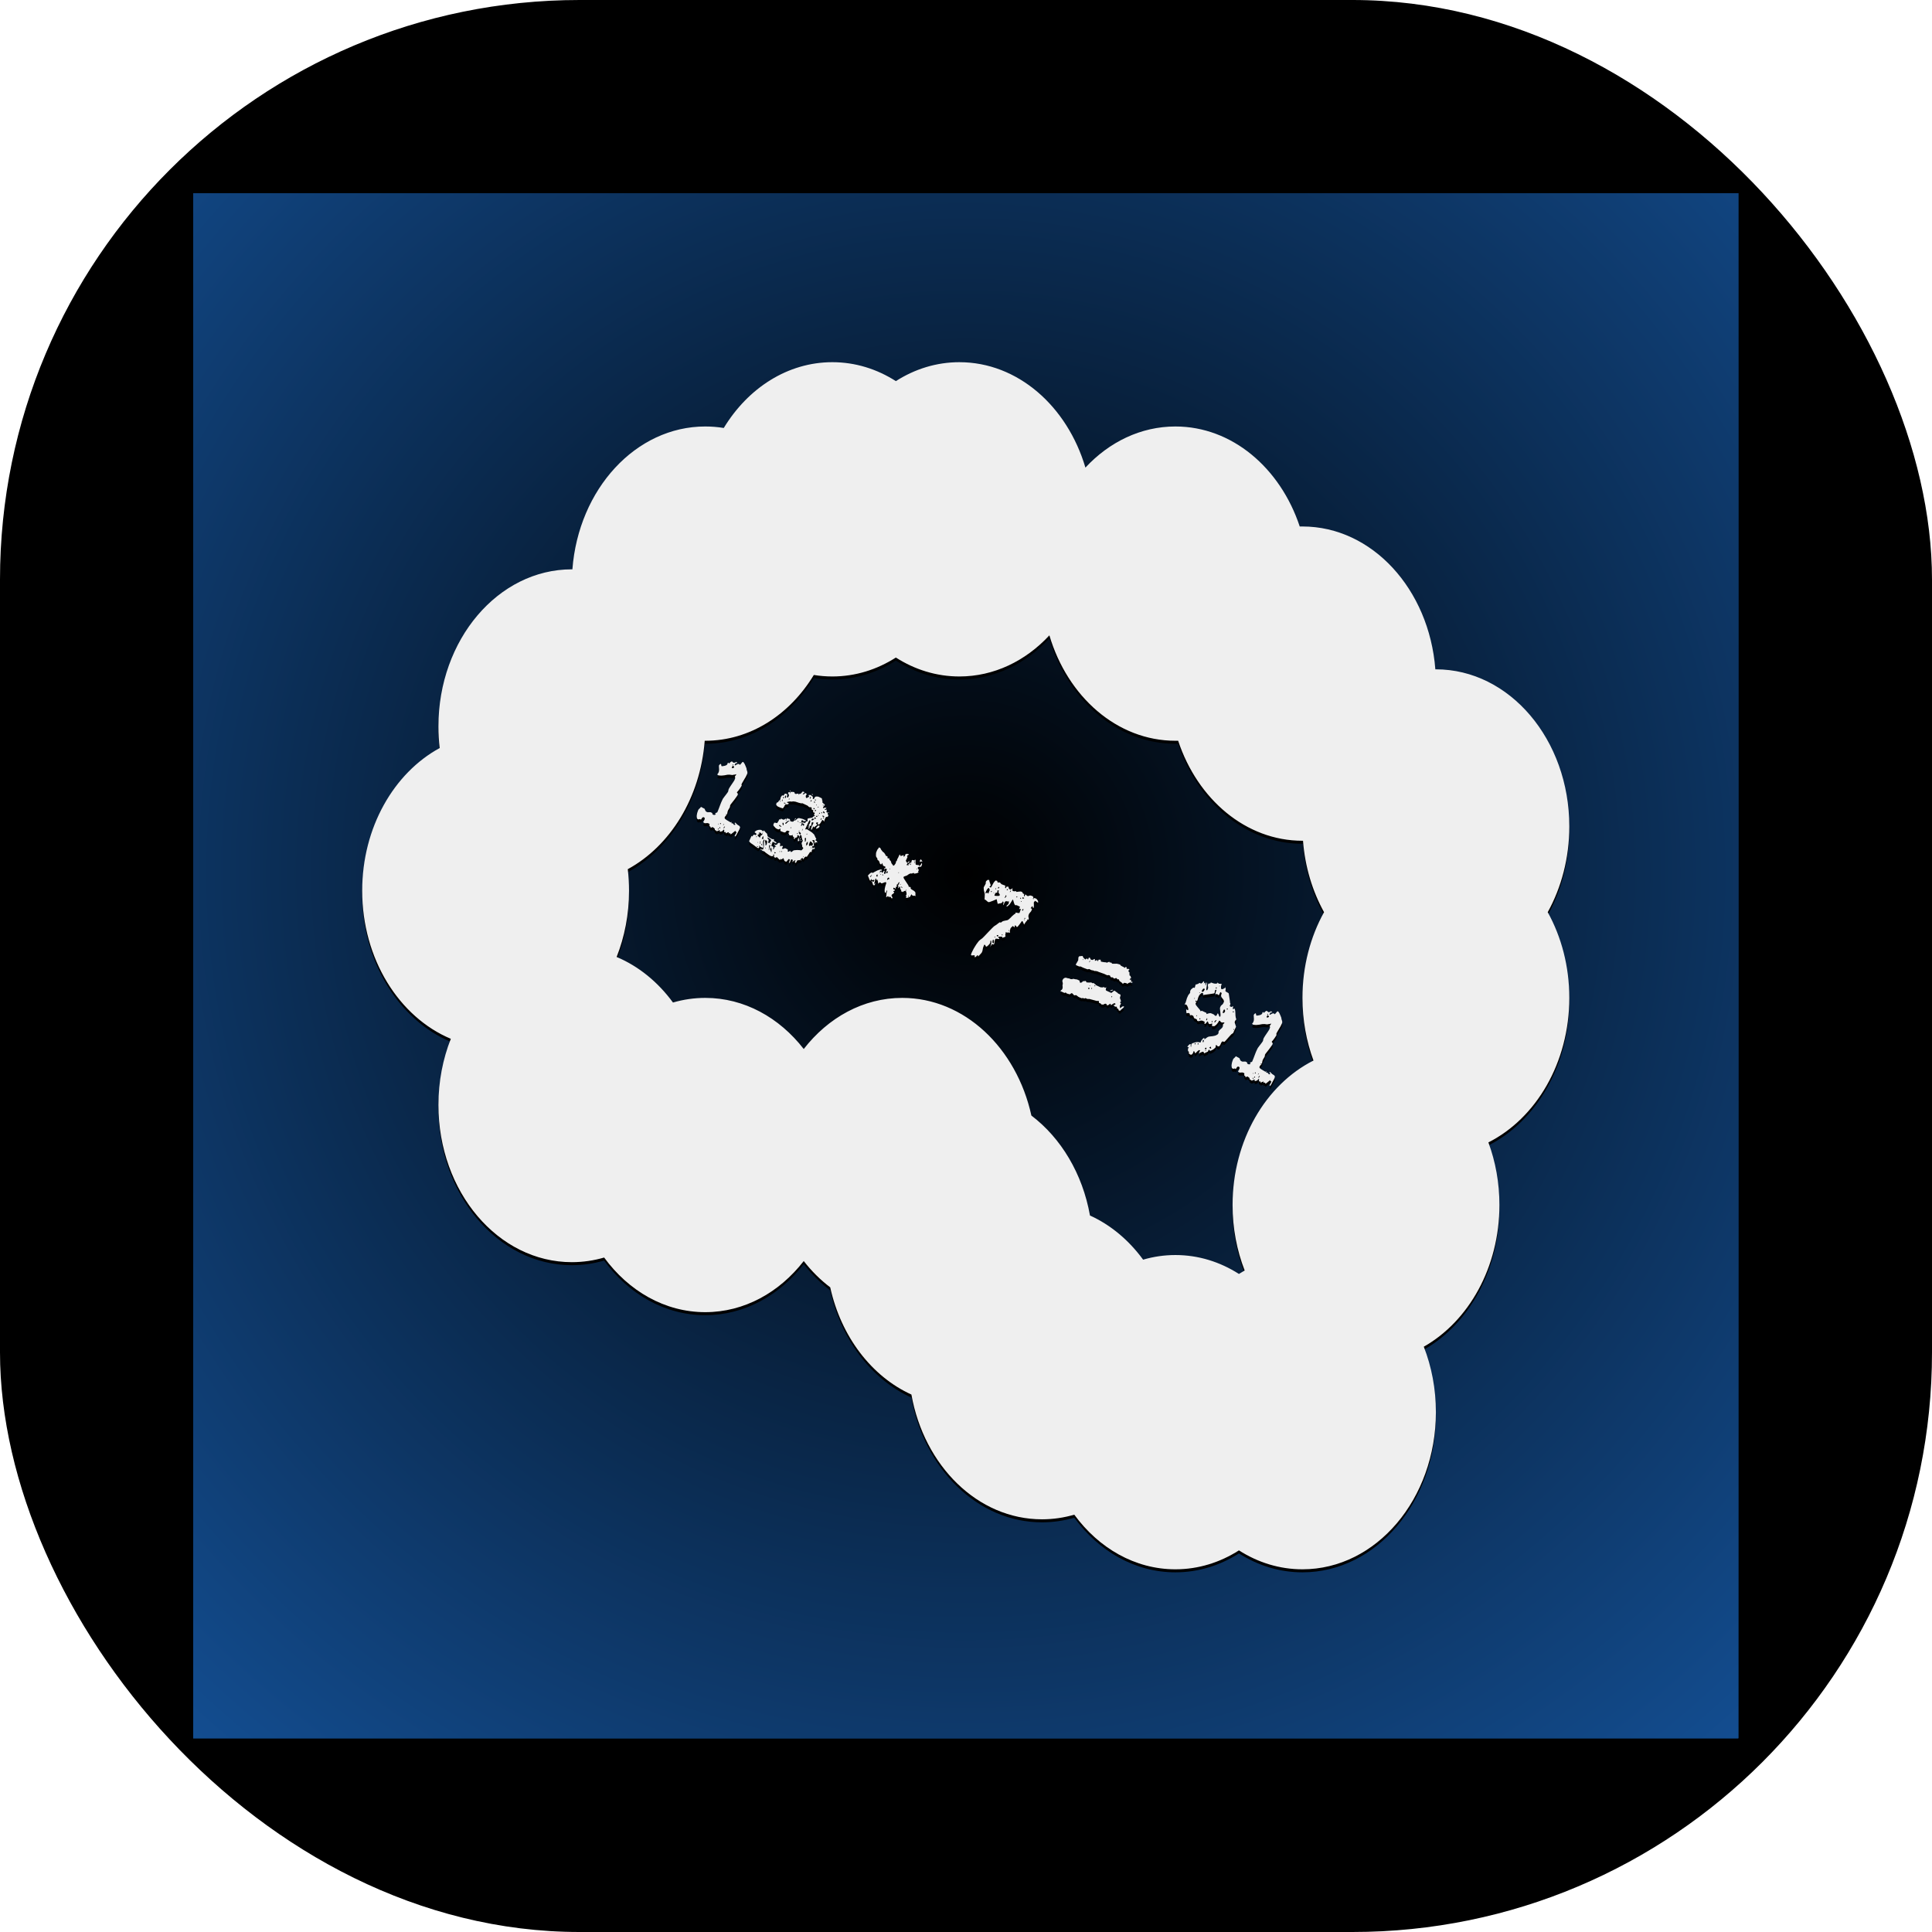 <svg xmlns="http://www.w3.org/2000/svg" version="1.1" xmlns:xlink="http://www.w3.org/1999/xlink" xmlns:svgjs="http://svgjs.com/svgjs" width="1000" height="1000"><rect width="1000" height="1000" rx="300" ry="300" fill="#000000"></rect><g transform="matrix(0.781,0,0,0.781,100,100)"><svg xmlns="http://www.w3.org/2000/svg" version="1.1" xmlns:xlink="http://www.w3.org/1999/xlink" xmlns:svgjs="http://svgjs.com/svgjs" width="1024" height="1024"><svg height="1024" viewBox="0 0 1024 1024" width="1024" xmlns="http://www.w3.org/2000/svg" xmlns:xlink="http://www.w3.org/1999/xlink"><defs><radialGradient id="a" cx="50%" cy="43.955%" r="100%"><stop offset="0"></stop><stop offset="1" stop-color="#1966bf"></stop></radialGradient><path id="b" d="m507.789 112c38.636 0 71.484 29.186 83.518 69.86 15.723-16.929 36.657-27.256 59.639-27.256 37.498 0 69.544 27.491 82.401 66.295l.347-.009 1.462-.014c46.125 0 84 41.596 88.061 94.677l.36-.002c48.834 0 88.421 46.626 88.421 104.142 0 20.958-5.256 40.47-14.301 56.807 9.045 16.334 14.301 35.845 14.301 56.803 0 42.964-22.089 79.851-53.621 95.766 4.7 12.716 7.306 26.755 7.306 41.512 0 41.356-20.467 77.081-50.121 93.892 5.147 13.206 8.016 27.902 8.016 43.386 0 57.516-39.587 104.142-88.421 104.142-15.244 0-29.587-4.544-42.107-12.544-12.517 8-26.86 12.544-42.104 12.544-26.794 0-50.805-14.037-67.02-36.208-6.852 2.006-14.021 3.071-21.401 3.071-42.587 0-78.141-35.46-86.541-82.679-26.367-11.976-46.636-38.407-53.804-71.046-6.478-4.9-12.377-10.768-17.551-17.431-16.165 20.819-39.419 33.877-65.262 33.877-26.794 0-50.805-14.037-67.02-36.208-6.852 2.006-14.021 3.071-21.401 3.071-48.834 0-88.421-46.626-88.421-104.142 0-15.679 2.942-30.55 8.211-43.886-34.233-14.363-58.738-52.874-58.738-98.126 0-41.927 21.036-78.066 51.355-94.577-.547-4.673-.828-9.447-.828-14.298 0-57.516 39.587-104.142 88.421-104.142l.364.001c4.057-53.079 41.933-94.675 88.057-94.675 4.16 0 8.254.338 12.261.993 16.038-26.395 42.288-43.597 71.949-43.597 15.244 0 29.587 4.544 42.107 12.544 12.517-8 26.86-12.544 42.104-12.544zm59.64 181.028-.062.067c-15.717 16.889-36.626 27.189-59.578 27.189-15.244 0-29.587-4.544-42.107-12.544-12.517 8-26.86 12.544-42.104 12.544-4.16 0-8.254-.338-12.261-.993-16.038 26.395-42.288 43.597-71.949 43.597-.121 0-.242-0-.364-.001-2.892 37.847-22.98 69.857-50.992 85.111.548 4.672.829 9.446.829 14.298 0 15.68-2.942 30.55-8.212 43.887 14.595 6.121 27.423 16.635 37.337 30.19 6.852-2.007 14.021-3.072 21.401-3.072 25.843 0 49.097 13.058 65.264 33.878 16.166-20.82 39.419-33.878 65.262-33.878 41.164 0 75.758 33.13 85.609 77.986 19.591 14.818 33.893 38.496 38.827 66.231 13.718 6.231 25.785 16.374 35.216 29.269 6.852-2.007 14.021-3.071 21.401-3.071 15.244 0 29.587 4.543 42.106 12.543 1.249-.799 2.518-1.564 3.805-2.293-5.147-13.207-8.016-27.902-8.016-43.386 0-42.964 22.089-79.851 53.621-95.766-4.7-12.716-7.306-26.755-7.306-41.512 0-20.957 5.256-40.469 14.3-56.806-7.667-13.847-12.612-29.979-13.94-47.338l-.36.002c-37.498 0-69.544-27.491-82.401-66.295l-.347.009-1.462.014c-38.636 0-71.484-29.186-83.518-69.859zm143.615 248.968c.415-.179.415-.179.656.016s.241.195.552.506c.311.311.311.311 1.146.12.368-.077.368-.077.515-.216.147-.138.147-.138.229-.225.082-.086.082-.086.184-.039.102.048.102.048.447.374.34.159.34.159.45.458-.104-.132-.104-.132-.606-.034-.502.098-.502.098-.633.202-.168.005-.168.005-.374.447s-.206.443-.37.615c.345.327.345.327.692.116s.347-.211.794-.459c.447-.248.447-.248.967-.295.52-.048.52-.048 1.142.574l1.629-1.893.059-.034c.13-.052.13-.052.361.022.288.093.288.093.361.293.663.889.663.889 1.31 2.435s.647 1.545.702 2.317c.005.168.005.168.15.567.087.24.087.24.148.407l.07.192.04.191c.165.968.165.968-.412 2.206-.635 1.362-.635 1.362-1.456 2.679-.821 1.317-.821 1.317-1.445 2.477-.624 1.16-.624 1.16-.338 1.791-.127.272-.127.272-.465.819-.338.547-.338.547-.742 1.146-.404.599-.404.599-.81 1.115-.406.515-.406.515-.601.756l-.327.345-.076.081c-.243.268-.243.268-.183.295.004.144.004.144.235.455l.083.108c.313.395.313.395.318.563-.118.608-.118.608-.796 1.618-.678 1.01-.678 1.01-1.522 2.109-.844 1.099-.844 1.099-1.64 2.095-.796.997-.796.997-1.15 1.578.036.1.036.1-.097.742l-.032.152c-.106.499-.106.499-.134.559-.481.854-.481.854-.74 1.23s-.259.377-.417.717c-.159.34-.159.34-.297.815-.138.474-.138.474-.279 1.487l-.064.136-.021.036c-.022.027-.022.027-.044.016l-.022-.001c-.022.008-.022.008-.043.053l-.064.136-.055-.021c-.064-.021-.064-.021-.165-.04-.152-.029-.152-.029-.22-.061l-.132.104-.095.204.676.15-.07.031c-.291.151-.291.151-.783.732-.554.654-.554.654-.544.99-.122.44-.122.44.241.817.363.377.363.377.929.765s.565.388 1.23.74c.665.352.665.352 1.11.642.309.227.309.227.527.204.218-.023.218-.023.781-.341l-.513.922.063.001c.175.007.175.007.527.067.422.073.422.073.558.136-.032.068-.032.068.036.1l.136.064.074.041c.131.088.131.088.135.222.005.168.005.168.282.463.136.064.136.064.472.054.336-.009.336-.009.431-.213l.064-.136-.046-.061c-.101-.14-.101-.14-.27-.418-.211-.347-.211-.347-.347-.411.068.032.068.032.266-.125.197-.157.197-.157.266-.125l.032-.068.104.132.136.064.205.222c.91.969.91.969 1.586 1.359.751.433.751.433.999.88.248.447.248.447-.05 1.262-.297.815-.297.815-1.322 2.658-.191.409-.191.409-.719 1.364s-.529.956-1.191 1.31l-.082-.536 1.279-2.388-.096-.04-.107-.036-.119-.032c-.186-.045-.186-.045-.322-.109-.136-.064-.136-.064-.141-.231-.005-.168-.005-.168.222-.477-.468.114-.468.114-.944.513-.477.4-.477.4-1.003.817l-.205.163-.379.301c-.179.142-.179.142-.337.267-.395.313-.395.313-.631.286.032-.068.032-.068-.057-.234-.089-.166-.089-.166-.057-.234l-.204-.095-.073-.2-.109.035c-.178.049-.178.049-.442.081-.352.043-.352.043-.483.148l.413-.885-.236.026c-.461.064-.461.064-.833.222-.465.198-.465.198-1.028.516-.073-.2-.073-.2-.082-.536-.009-.336-.009-.336-.118-.635-.023.404-.023.404-.275.411s-.252.007-.456-.088c-.272-.127-.272-.127-.261-.329.011-.202.011-.202.073-.422.061-.22.061-.22.073-.422.011-.202.011-.202-.261-.329l-.204-.095-.049-.014c-.052-.006-.052-.006-.119.018-.281.781-.281.781-1.046 1.087-.765.307-.765.307-1.441.157l.349-.749-.111-.046c-.271-.098-.271-.098-.479-.022-.25.091-.25.091-.581.268s-.331.177-.665.27-.334.093-.742-.097l-.068-.032-.213-.431-.112-.045c-.278-.095-.278-.095-.528-.004.013-.74.013-.74-.146-1.021-.159-.281-.159-.281-.672-.604-.79-.617-.79-.617-1.843.218-.005-.168-.005-.168-.098-.502-.093-.334-.093-.334-.198-.465l-.34-.159-.082-.041c-.185-.098-.185-.098-.158-.154-.077-.368-.077-.368-.05-.604.027-.236.027-.236.073-.422.045-.186.045-.186-.009-.336-.055-.15-.055-.15-.463-.34-.749-.349-.749-.349-1.754-.238s-1.005.112-1.727-.474c-.309-.227-.309-.227-.034-.638s.275-.411.513-.922.238-.511.274-1.033c.036-.522.036-.522-.645-.84l-.136-.064-.154.028c-.604.144-.604.144-1.033.828-.483.77-.483.77-.547.906-.313-.395-.313-.395-.533-.456s-.22-.061-.47.03l-.449.164-.068.017c-.172.023-.172.023-.373-.139-.681-.318-.681-.318-.806-1.205-.125-.887-.125-.887.033-1.85.159-.962.159-.962.469-1.895.311-.933.311-.933.501-1.341.39-.481.39-.481.883-.915.492-.434.492-.434.846-1.015l2.456 1.311.053.192c.121.395.121.395.363.872.302.597.302.597.815.919.749.349.749.349 1.705.256.955-.093.955-.093 1.673.324.545.254.545.254.488.642-.057.388-.057.388.488.642s.545.254.897.211.352-.043.946-.429c-.409-.191-.409-.191-.386-.595-.005-.168-.005-.168.595-.386s.599-.218.731-.323c.381-.817.381-.817.898-2.193.517-1.376.517-1.376 1.082-2.853.565-1.478.565-1.478 1.184-2.806.619-1.328.619-1.328 1.173-1.982.064-.136.064-.136.372-.531s.309-.395.715-.91c.406-.515.406-.515.762-1.012.356-.497.356-.497.551-.738.517-.754.517-.754.601-1.378.084-.624.084-.624.37-1.237.064-.136.064-.136.433-.751.37-.615.37-.615.628-.992.839-1.267.839-1.267 1.729-2.552.889-1.285.889-1.285 1.388-2.71.032-.068.032-.068-.082-.536-.114-.468-.114-.468-.25-.531.231-.141.231-.141.569-.688.338-.547.338-.547.501-.72l-.34-.159-.095.066c-.103.063-.103.063-.236.111-.2.073-.2.073-.231.141-.404-.023-.404-.023-.99.077s-.586.1-.785.173c-.068-.032-.068-.032-.422-.073s-.354-.041-.742-.097c-.388-.057-.388-.057-.708-.081-.32-.025-.32-.025-.352.043-.808-.045-.808-.045-1.861.169-1.053.214-1.053.214-2.142.327-1.089.114-1.089.114-2.084.023s-.994-.09-1.684-.744c.653-.69.653-.69.905-1.319.252-.629.252-.629.301-1.269.05-.64.05-.64-.005-1.412s-.055-.772-.082-1.779c.032-.068.032-.068.177-.291.145-.222.145-.222.177-.291.163-.173.163-.173.492-.434.329-.261.329-.261.679.234.036.1.036.1.046.436.009.336.009.336.082.536l.068.032.056.042c.19.114.19.114.636.073.52-.048.52-.048 1.121-.182.601-.134.601-.134 1.117-.35.515-.216.515-.216.61-.42.395-.313.395-.313.436-.667.041-.354.041-.354.399-.767l.722.585.159-.167c.855-.884.855-.884 1.236-1.048zm-8.255 44.194-.106.009c-.249.039-.249.039-.341.238-.111.238-.111.238-.275.411l.277.295zm.821-.695c-.272-.127-.272-.127-.431.213-.159.34-.159.34.114.468l.043.033.042.017c.127.028.127.028.246-.227.159-.34.159-.34-.014-.504zm3.314-.528-.122.021c-.356.088-.356.088-.605.469-.29.445-.29.445-.354.581l.44.122zm-.55-1.666c-.468.114-.468.114-.658.522l-.127.272c.268-.041.268-.041.397-.229.129-.188.129-.188.193-.325.1-.036.1-.036.195-.241zm-4.046-.224-.094.034-.027.236-.014.049c-.006.052-.006.052.018.119l.073.2.084-.067c.021-.017.021-.017.047-.038l-.005-.168.029-.074c.068-.212.068-.212-.113-.291zm1.745-.352c-.304-.059-.304-.059-.447.248-.143.306-.143.306.161.365.173.163.173.163.315-.143.143-.306.143-.306-.03-.47zm-34.425-60.407c.34.159.34.159.32.647-.02.488-.02.488-.252.629.073.2.073.2.567-.15l.105-.071c.398-.257.398-.257.463-.079l.005.195.01.349c.004.161.004.161.008.296-.045.808-.045.808.023.84l.136.064.027-.081c.009-.027.009-.027.021-.063l.06-.179c.109-.322.109-.322.234-.679l.081-.234c.08-.23.08-.23.152-.445.018-.054.018-.054.033-.098l.048-.143c.009-.027.009-.027.015-.045l.012-.036c.272.127.272.127.209.885s-.063.758-.208 1.602c-.145.844-.145.844-.24 1.671-.095.826-.095.826.146 1.021.372.091.372.091.499-.182l.254-.545.079-.191c.25-.681.25-.681.109-1.545-.161-.987-.161-.987.156-1.668.127-.272.127-.272.345-.295.218-.023.218-.023.42-.011.202.011.202.011.452-.08.25-.091.25-.091.504-.636.236.027.236.027.933.311.697.283.697.283 1.423.415.726.131.726.131 1.362.013.635-.118.635-.118.717-.826.073.2.073.2.418.526s.345.327.481.39c.168-.005.168-.005.926.059.758.063.758.063.958-.009-.59 1.798-.59 1.798-.308 3.504.744.181.744.181 1.623-.28s.878-.461.819-1.401c.155.735.155.735.277.917.123.182.123.182.193.297.07.116.07.116.043.352l-.018.135c-.041.289-.041.289-.154.945-.091.372-.091.372.236.649.327.277.327.277.735.467.409.191.409.191.785.449.377.259.377.259.454.626.009.06.009.06.023.152l.033.218c.048.314.048.314.128.835.143.937.143.937.305 1.925.161.987.161.987.268 1.825.107.837.107.837.08 1.074.313.395.313.395.239.733s-.075.338-.218.645c-.143.306-.143.306-.152.592s-.009.286.536.54c.136.064.136.064.44.122s.304.059.404.023l.59-.554.075.103c.132.201.132.201.123.362-.011.202-.011.202-.104.49-.093.288-.093.288-.102.574s-.009.286.236.649c.132-.104.132-.104.345-.295.213-.191.213-.191.313-.227l.068.032.04.014c.034.007.034.007.044-.016.016-.034.016-.034.084-.002l.104.132.121.358c.224.715.224.715.297 1.412.091.872.091.872.098 1.745.007.874.007.874.132 1.761.125.887.125.887.52 1.818-.399.145-.399.145-.56.402-.161.257-.161.257-.32.597-.349.749-.349.749.001 1.866.35 1.117.35 1.117.641 1.915l-2.001 4.29-.215.114c-.751.425-.751.425-1.48 1.21-.833.897-.833.897-1.647 1.843-.815.947-.815.947-1.5 1.705-.685.758-.685.758-1.085.904l-.613-.286-.153-.011c-.591-.014-.591-.014-.878.442-.322.513-.322.513-.59 1.176-.268.663-.268.663-.674 1.178s-.406.515-1.282.438c-.136-.064-.136-.064-.431-.408-.295-.345-.295-.345-.431-.408-.068-.032-.068-.032-.252.007-.184.039-.184.039-.247.175-.032.068-.032.068.011.42.043.352.043.352.011.42l-.064.136-.016.043c-.01.041-.01.041.002.075.018.05.018.05-.014.118-.095.204-.095.204-.604.672-.508.468-.508.468-1.103.854-.595.386-.595.386-1.21.638-.615.252-.615.252-.887.125l-.104-.132-.042-.059c-.084-.132-.084-.132-.172-.372-.472-.054-.472-.054-.694.422s-.222.477-.249.713l-2.655 1.249.016-.051c.026-.143.026-.143-.08-.434-.127-.349-.127-.349-.232-.481l-.204-.095-.074-.026c-.202-.048-.202-.048-.563.06-.433.129-.433.129-.865.343-.431.213-.431.213-.862.427-.431.213-.431.213-.595.386-.036-.1-.036-.1.122-.44l.333-.715.109-.244c.102-.238.102-.238.174-.453.036-.107.036-.107.06-.179l.036-.107c.012-.036.012-.036.012-.036l-.204-.095-.099-.037c-.301-.084-.301-.084-.655.141-.413.263-.413.263-.855.679-.442.415-.442.415-.801.829-.358.413-.358.413-.522.586-.213-.431-.213-.431-.463-.962s-.25-.531-.59-.69c-.154.508-.154.508-.39 1.103-.236.595-.236.595-.628.992s-.393.397-.933.311c-.54-.086-.54-.086-1.303-.939-.045-.021-.045-.021-.099-.065l-.055-.049c-.086-.082-.086-.082-.154-.113.132-.104.132-.104.379-.279.247-.175.247-.175.311-.311-.54-.086-.54-.086-.754-.517-.213-.431-.213-.431-.211-.969s.002-.538.272-1.117c.27-.579.27-.579.765-.929-.862.427-.862.427-1.407.173.254-.545.254-.545.842-1.183.588-.638.588-.638 1.359-.693l-.022 1.648.34.159.006-.222c.101-1.96.101-1.96 1.886-2.502 1.884-.573 1.884-.573 4.349-.169.245-.881.245-.881.812-1.653.567-.772.567-.772 1.325-1.33l.136.064.04.014c.034.007.034.007.044-.016.016-.034.016-.034.084-.002l.104.132.013.047c.022.11.022.11.015.338-.009.286-.009.286-.073.422.526-.418.526-.418 1.021-.767.395-.313.395-.313.824-.611s.429-.297.629-.37c.767-.223.767-.223 1.807-.318s1.039-.096 2.043-.291c1.003-.195 1.003-.195 1.831-.638.828-.443.828-.443 1.273-1.396l.064-.136-.182-.499.127-.252c.474-.871.474-.871 1.352-1.587 1.003-.817 1.003-.817 1.479-1.839l.064-.136-.004-.092c-.007-.151-.007-.151-.026-.377-.025-.302-.025-.302-.061-.402l.191-.409.033-.017c.094-.057.094-.057.305-.272l.177-.185c.252-.258.252-.258.338-.289l-.005-.168.032-.068-.165-.072c-.561-.225-.561-.225-.881-.084-.365.161-.365.161-.91-.093-.477-.222-.477-.222-.688-.569s-.211-.347-.552-.506c-.272-.127-.272-.127-.592.47-.32.597-.32.597-.855 1.301-.535.704-.535.704-1.275 1.312s-.74.608-1.92.473c-.032.068-.032.068-.1.036l-.204-.095-.104-.132-.011-.172c-.007-.341-.007-.341.106-.654.141-.39.141-.39-.173-.785-.295.277-.295.277-.896.411-.601.134-.601.134-1.078-.088l-.104-.132-.032-.046c-.084-.137-.084-.137-.217-.486l-.11-.298-.132-.364c-.055-.15-.055-.15-.086-.235-.404-.023-.404-.023-.615.252-.211.275-.211.275-.454.617-.243.343-.243.343-.472.568-.229.225-.229.225-.638.034l-.136-.064.001-.064c.009-.18.009-.18.083-.56.088-.456.088-.456.152-.592l-1.021-.476-.191-.084c-.562-.232-.562-.232-.994-.22-.504.014-.504.014-.937.143s-.433.129-.801.207c-.368.077-.368.077-.708-.081l-.34-.159-.012-.035c-.021-.063-.021-.063-.06-.188l-.059-.193c-.017-.055-.017-.055-.035-.117-.129-.433-.129-.433-.198-.465-.136-.064-.136-.064-.833-.347s-.697-.283-.801-.415c-.136-.064-.136-.064-.338-.697-.202-.633-.202-.633-.239-.733l-.204-.095-.061-.031c-.08-.045-.08-.045-.094-.083-.018-.05-.018-.05-.086-.082-.885-.413-.885-.413-1.816-.018.023-.404.023-.404-.057-.856s-.08-.452-.488-.642c-.409-.191-.409-.191-.76-.147s-.352.043-.919.193c-.073-.2-.073-.2-.182-1.121s-.109-.921.081-1.33l.064-.136.029-.042c.036-.038.036-.038.103-.063.036.1.036.1.193.297.157.197.157.197.293.261.34.159.34.159.468-.114.159-.34.159-.34.043-.892s-.116-.551-.35-1.117c-.234-.565-.234-.565-.531-.994-.297-.429-.297-.429-.57-.556l-.136-.064-.037-.01c-.092-.016-.092-.016-.333.004-.302.025-.302.025-.47.03.771-1.298.771-1.298 1.152-2.738.381-1.439.381-1.439 1.048-2.869.381-.817.381-.817.774-1.214s.393-.397.678-1.01c.191-.409.191-.409.068-.59-.123-.182-.123-.182.131-.726.381-.817.381-.817 1.237-1.496.855-.679.855-.679 1.605-.33.203-.436.203-.436.289-.847l.071-.408c.086-.411.086-.411.289-.847l.064-.136.086-.061c.211-.132.211-.132.381-.052-.032.068-.032.068.533-.166l.119-.048c.45-.175.45-.175.482-.086l.821-.695.185.081c1.085.45 1.085.45 1.615-.03.574-.52.574-.52.828-1.065.068.032.068.032.168-.005zm1.557 45.91c-.005-.168-.005-.168-.288-.093-.284.075-.284.075-.211.275.173.163.173.163.372.091s.2-.073.127-.272zm.081-1.952c-.336.009-.336.009-.547.284-.211.275-.211.275-.338.547l.885.413c.127-.272.127-.272.202-.611s.075-.338-.202-.633zm3.177-.591-.132.013c-.26.045-.26.045-.483.239-.279.243-.279.243-.542.452l1.362.635zm-8.262-2.195c-.34-.159-.34-.159-.499.182-.159.34-.159.34.182.499.204.095.204.095.363-.245.159-.34.159-.34-.046-.436zm-2.088-.145c-.204-.095-.204-.095-.363.245-.159.34-.159.34.046.436.34.159.34.159.499-.182.159-.34.159-.34-.182-.499zm5.083-2.189c-.122.44-.122.44-.143.928-.02.488-.02.488.388.679.159-.34.159-.34.313-.849.154-.508.154-.508-.254-.699-.045-.021-.045-.021-.098-.027l-.054-.002c-.084.002-.084.002-.152-.029zm20.139-7.273-.009.033c-.009.076-.009.076.049.235l.034.094.075.206.34.159c-.024-.067-.024-.067-.033-.126l-.005-.058c-.002-.084-.002-.084-.039-.184l-.073-.2zm-11.087-5.916-.15.03c-.442.109-.442.109-.778.449-.393.397-.393.397-.615.874l.409.191c.061.028.061.028.349-.361l.076-.104c.356-.497.356-.497.583-.806zm-2.769.782c-.34-.159-.34-.159-.483.148-.143.306-.143.306.198.465.204.095.204.095.347-.211.143-.306.143-.306-.061-.402zm-3.555-2.155-.635 1.362.477.222c.159-.34.159-.34.249-.713.091-.372.091-.372-.091-.872zm-4.53.292c-.34-.159-.34-.159-.499.182-.159.34-.159.34.182.499.204.095.204.095.363-.245.159-.34.159-.34-.046-.436zm44.716-2.197c-.064.136-.064.136-.436.667-.372.531-.372.531-.127.894.44.122.44.122.69.032.25-.091.25-.091.513-.3.295-.277.295-.277.068-.59s-.227-.313-.468-.508c-.068-.032-.068-.032-.12-.098s-.052-.066-.12-.098zm-34.04-16.785-.168.005-.07.009c-.147.031-.147.031-.345.171-.247.175-.247.175-.279.243-.064.136-.064.136-.163.794-.1.658-.1.658-.095.826l-.032.068-.031.049c-.191.24-.191.24-1.134.403-1.037.18-1.037.18-2.36.35-1.323.171-1.323.171-2.528.355-1.205.184-1.205.184-1.636.398.304-1.185.304-1.185-.513-1.566-.045-.021-.045-.021-.098-.027l-.054-.002c-.084.002-.084.002-.152-.029-.821.695-.821.695-1.214 1.092s-.393.397-.742 1.146c-.413.885-.413.885-.61 1.664-.197.779-.197.779-.61 1.664-.272-.127-.272-.127-.463-.34s-.191-.213-.517.132c-.054.472-.054.472.132.517s.186.045.595.236c-.064.136-.064.136-.358.413-.295.277-.295.277-.29.445-.013.74-.013.74.459 1.416.472.676.472.676 1.044 1.316.572.64.572.64 1.076 1.248.504.608.504.608.622 1.244l.967-.295 2.996 1.397.055.772c2.465-.84 2.465-.84 4.576.144l.204.095.025.015c.092.063.092.063.388.343.345.327.345.327.45.458l.272.127.049-.013c.118-.025.118-.025.386-.032.168-.005.168-.005.268-.041l.73-1.566.129.067c.304.176.304.176.423.439.143.315.143.315.236.649s.093.334.27.665c.177.331.177.331.586.522.349-.749.349-.749.308-1.639s-.041-.89-.166-1.777c-.125-.887-.125-.887-.182-1.743-.057-.856-.057-.856.261-1.537.349-.749.349-.749 1.007-1.271s.658-.522 1.007-1.271c.413-.885.413-.885.263-1.453-.15-.567-.15-.567-.516-1.028-.366-.461-.366-.461-.783-.987s-.418-.526-.504-1.23c-.014-.504-.014-.504.095-.826.109-.322.109-.322.202-.611.093-.288.093-.288-.048-.52s-.141-.231-.754-.517l-.921 1.975-.035-.013c-.087-.027-.087-.027-.303-.062-.27-.043-.27-.043-.406-.107-.036-.1-.036-.1-.211-.347-.175-.247-.175-.247-.343-.243-.068-.032-.068-.032-.418.095-.349.127-.349.127-.481.232l-.182-.499.008-.055c.048-.28.048-.28.312-1.164.292-.983.292-.983.42-1.255-.068-.032-.068-.032-.052-.066.016-.034.016-.034-.052-.066zm-12.887 16.79-.318.681.34.159c.191-.409.191-.409-.023-.84zm47.14-.817c-.104-.132-.104-.132-.349.127s-.245.259-.104.49l.043.033.044.018c.133.031.133.031.278-.212.193-.325.193-.325.088-.456zm-28.821-2.91c-.336.009-.336.009-.497.266s-.161.257-.225.393c-.413.885-.413.885-.422 1.793 1.003-.195 1.003-.195 1.416-1.081.159-.34.159-.34.102-.574-.057-.234-.057-.234-.375-.797zm5.983 1.215c-.272-.127-.272-.127-.431.213-.159.34-.159.34.114.468.272.127.272.127.431-.213.159-.34.159-.34-.114-.468zm-111.448-22.247c.221-.037.221-.037.77.109.626.168.626.168.763.231.168-.005.168-.005.506.07s.338.075.506.07l.817.381.064.023c.146.042.146.042.442.047.37.007.37.007.506.07l.399-.145c.285-.104.285-.104.367-.134l.033-.012.049.002c.197.015.197.015.745.162.626.168.626.168.794.163.068.032.068.032.472.054.404.023.404.023.472.054l1.702.794.01.036c.03.131.03.131.056.534.03.47.03.47.134.601l.613.286.018-.024c.064-.062.064-.062.313-.153.3-.109.3-.109.431-.213.1-.036.1-.036.311-.311.211-.275.211-.275.343-.379l.672-.018.063-.004c.175-.016.175-.016.523-.096.418-.095.418-.095.554-.032l.418.526.091.25.028.068c.043.09.043.09.095.114.068.032.068.032.32.025.252-.007.252-.007.352-.043.068.032.068.032.506.07.438.038.438.038.506.07.132-.104.132-.104.704-.086.572.018.572.018.74.013.019.009.019.009.068.035l.127.069c.117.065.117.065.3.168.427.24.427.24.595.236l.2-.073.073-.029c.133-.057.133-.057.158-.112l.272.127-.004.028c.007.084.007.084.181.303l.209.263.613.286-.004.027c.004.077.004.077.163.255.191.213.191.213.327.277l2.724 1.27.058.023c.228.075.228.075.802.088.656.016.656.016.924-.025.1-.036.1-.036.231-.141.263-.209.263-.209.263-.209.068.032.068.032.209.263.141.231.141.231.209.263l.272.127.049-.017c.117-.038.117-.038.384-.113.334-.093.334-.093.365-.161.068.032.068.032.1-.036l.018-.028c.031-.032.031-.032.082-.009-.064.136-.064.136-.218.645-.154.508-.154.508-.15.676-.064.136-.064.136.03.47.093.334.093.334.161.365l3.473 1.619.071-.057c.268-.215.268-.215.8-.656.608-.504.608-.504.808-.577.064-.136.064-.136.363-.245l.34.159.068.078c.227.243.227.243.741.589.599.404.599.404.735.467.036.1.036.1.329.361.293.261.293.261.361.293l1.498.699-.035.094c-.027.098-.027.098-.024.21.005.168.005.168.041.268-.056.119-.056.119-.177.652l-.036.161c-.15.676-.15.676-.213.813.036.1.036.1.252.615.216.515.216.515.184.583.073.2.073.2.186.667.114.468.114.468.082.536l-.595.386-.011.042c-.013.136-.013.136.225.389l.413.358-.857 1.839.061.086c.132.211.132.211.052.381.036.1.036.1.043.352s.007.252.043.352l.104.132.168-.005.043-.035c.147-.119.147-.119.499-.417.411-.347.411-.347.542-.452.132-.104.132-.104.465-.198.334-.093.334-.093.402-.061l.545.254-.024.044c-.089.146-.089.146-.382.471l-.094.103c-.268.291-.268.291-.381.381-.132.104-.132.104-.542.452-.411.347-.411.347-.511.384-.064.136-.064.136-.358.413-.295.277-.295.277-.327.345-.132.104-.132.104-.47.03s-.338-.075-.474-.138c-.104-.132-.104-.132-.164-.449s-.059-.318-.164-.449c-.104-.132-.104-.132-.463-.34s-.359-.209-.495-.272c.064-.136.064-.136.054-.472.032-.068.032-.068-.005-.168l-.073-.2-.34-.159-.035-.01c-.065-.01-.065-.01-.202.006l-.099.013c-.268.041-.268.041-.336.009l-.204-.095-.083-.045c-.17-.106-.17-.106-.364-.329-.243-.279-.243-.279-.379-.343-.272-.127-.272-.127-.145-.399.136.064.136.064.388.057s.252-.007.352-.043c.132-.104.132-.104.313-.227.182-.123.182-.123.245-.259.032-.068.032-.068-.039-.184s-.07-.116-.107-.216l-.613-.286-.031.013c-.133.061-.133.061-.581.323-.513.3-.513.3-.744.441l-.029.023c-.058.046-.058.046-.234.186l-.263.209-.072.026-.178.065-.068.028c-.09.043-.09.043-.114.095-.005-.168-.005-.168-.098-.502-.093-.334-.093-.334-.229-.397l-.272-.127-.018.029c-.063.086-.063.086-.309.317-.295.277-.295.277-.327.345-.2.073-.2.073-.665.27s-.465.198-.597.302c-.005-.168-.005-.168-.148-.483-.143-.315-.143-.315-.179-.415l-.136-.064-.044-.025c-.042-.029-.042-.029-.077-.073-.052-.066-.052-.066-.12-.098-.136-.064-.136-.064-.254-.077-.118-.014-.118-.014-.186-.045l-.899.327-.263.209-.059.028c-.051.031-.051.031-.073.077-.032.068-.032.068-.1.036l-.272-.127-.042.01c-.125.022-.125.022-.462.003-.404-.023-.404-.023-.472-.054-.068-.032-.068-.032-.227-.313s-.159-.281-.227-.313c-.068-.032-.068-.032-.561-.22s-.493-.188-.597-.32c-.036-.1-.036-.1-.041-.268l-.009-.336.033-.082c.092-.275.092-.275-.147-.386l-.272-.127-.035-.01c-.086-.014-.086-.014-.301.019-.268.041-.268.041-.368.077-.136-.064-.136-.064-.49-.104-.354-.041-.354-.041-.49-.104-.136-.064-.136-.064-.729-.215-.592-.152-.592-.152-1.253-.336-.661-.184-.661-.184-1.253-.336-.592-.152-.592-.152-.661-.184-.136-.064-.136-.064-.842-.061s-.706.002-.842-.061c-.168.005-.168.005-.629-.252-.461-.256-.461-.256-.529-.288l-.899.327-.817-.381-.06-.018c-.13-.021-.13-.021-.342.079-.266.125-.266.125-.365.161-.058-.027-.058-.027-.188-.08l-.205-.082c-.119-.047-.119-.047-.269-.105l-.142-.055-.237-.094c-.154-.062-.154-.062-.236-.097l-.796-.37-.13-.066c-.186-.102-.186-.102-.315-.225-.117-.054-.117-.054-.437-.326l-.112-.096c-.413-.358-.413-.358-.549-.422l-.272-.127-.036.011c-.064.018-.064.018-.193.044l-.201.038c-.057.01-.057.01-.122.022-.452.08-.452.08-.52.048l-.272-.127-.032-.02c-.074-.054-.074-.054-.227-.225-.191-.213-.191-.213-.227-.313-.068-.032-.068-.032-.311-.311-.243-.279-.243-.279-.379-.343l-.272-.127-.399.145-.044.021c-.098.054-.098.054-.269.206l-.081.07c-.152.128-.152.128-.232.157-.067.024-.067.024-.096.047l-.04.046c-.029.023-.029.023-.096.047l-.2.073-.159-.071c-.31-.131-.31-.131-.553-.179-.372-.091-.372-.091-.661-.184s-.288-.093-.424-.156l-.272-.127-.209-.263-.04-.023c-.034-.025-.034-.025-.046-.058-.018-.05-.018-.05-.086-.082l-.068-.032-.061-.019c-.135-.023-.135-.023-.375.064-.3.109-.3.109-.431.213l-2.792-1.302.044-.035c.149-.123.149-.123.515-.45.427-.381.427-.381.558-.486l.064-.136.023-.04.027-.029.031-.018c.05-.018.05-.018.082-.086.021-.045.021-.045.027-.098l.005-.108c.006-.052.006-.052.027-.098l.064-.136.024-.063c.047-.144.047-.144.08-.427.041-.354.041-.354-.032-.554.054-.117.054-.117.004-.465l-.02-.123c-.08-.452-.08-.452-.048-.52l.095-.204.015-.128c.026-.206.026-.206.068-.497.057-.388.057-.388.02-.488.032-.068.032-.068-.136-.685-.168-.617-.168-.617-.173-.785s-.005-.168.059-.304l.413-.885.05-.087c.057-.084.057-.084.145-.153.032-.068.032-.068.395-.313.363-.245.363-.245.563-.318.068.032.068.032.268-.041l.1-.036zm107.43 20.373c-.272-.127-.272-.127-.431.213-.159.34-.159.34.114.468s.272.127.431-.213c.159-.34.159-.34-.114-.468zm-21.972-6.93-.159.34.34.159.159-.34zm-54.658-1.196c-.136-.064-.136-.064-.279.243-.143.306-.143.306-.007.37.272.127.272.127.415-.179s.143-.306-.129-.433zm58.052-2.527-.159.34.34.159.159-.34zm3.604-2.216c-.953-.445-.953-.445-1.407.173s-.454.617-.803 1.367c.953.445.953.445 1.423-.207.47-.652.47-.652.787-1.333zm-61.303.431.545.254-.057.021c-.226.085-.226.085-.807.322-.665.27-.665.27-.801.207.032-.068.032-.068-.268.041-.1.036-.1.036-.168.005l.095-.204.022-.036c.043-.058.043-.058.141-.136.067-.024.067-.024.161-.059l.345-.126c.068-.025.068-.025.143-.052.225-.082.225-.082.387-.141l.189-.069c.04-.015.04-.015.074-.027zm-15.534-1.357-.131.054c-.129.06-.129.06-.25.141-.182.123-.182.123-.245.259.068.032.068.032.104.132.073.2.073.2.141.231l.036.1c.068.032.068.032.168-.005.068.032.068.032.168-.005l.128-.047c.024-.009.024-.009.04-.015l.032-.012.132-.104-.003-.107c-.001-.027-.001-.027-.002-.06l.032-.068.007-.038c-.002-.063-.002-.063-.08-.162-.104-.132-.104-.132-.073-.2zm1.888.217c-.204-.095-.204-.095-.331.177s-.127.272.077.368c.272.127.272.127.399-.145s.127-.272-.145-.399zm82.583-.374c-.204-.095-.204-.095-.363.245s-.159.34.046.436c.34.159.34.159.499-.182s.159-.34-.182-.499zm2.156-1.067c-.104-.132-.104-.132-.216.107-.111.238-.111.238.025.302.2-.073.2-.073.263-.209.064-.136.064-.136-.073-.2zm-82.533-.266c-.272-.127-.272-.127-.399.145s-.127.272.145.399c.204.095.204.095.331-.177s.127-.272-.077-.368zm-3.427.06c-.173-.163-.173-.163-.268.041s-.095.204.141.231c.136.064.136.064.184-.039s.048-.102-.057-.234zm-5.659-19.51c.452-.08.452-.08.588-.016l.168-.005.104.132.323.731.009.046c.058.177.058.177.495.562.499.44.499.44.64.672l.104.132.049.014c.052.006.052.006.119-.018.132-.104.132-.104.495-.35.363-.245.363-.245.463-.282.168-.005.168-.005.463.34.295.345.295.345.431.408.032-.068.032-.068.061-.22.029-.152.029-.152.125-.356.027-.236.027-.236.154-.508.295-.277.295-.277.431-.213l.304.059.04.023.029.027.018.031c.018.05.018.05.086.082l.068.032.023.02c.058.073.058.073.122.379.077.368.077.368.213.431.036.1.036.1.104.132l.477.222.04.014c.07.017.07.017.196.014.136.064.136.064.354.041.218-.023.218-.023.286.009.132-.104.132-.104.345-.295s.213-.191.313-.227c.204.095.204.095.331-.177l.34.159.013.047c.022.11.022.11.015.338l-.002.107c0.0.199 0.0.199.029.279-.064.136-.064.136.046.436.132-.104.132-.104.431-.213l.113-.043c.213-.086.213-.086.318-.17.068.032.068.032.281-.159.213-.191.213-.191.313-.227-.032.068-.032.068-.041.354-.009.286-.009.286.059.318l.036.1.136.064.032.01c.044.005.044.005.068-.046.272.127.272.127.399-.145l.127-.272.02-.057c.037-.166.037-.166-.197-.275.2-.073.2-.073.704-.086.168-.005.168-.005.299-.008l.224-.006c.093-.003.093-.003.149-.004l.34.159.011.047c.012.08.012.08-.004.222l-.028.202c-.022.189-.022.189.007.269.051.024.051.024.095.114l.028.068c.055.15.055.15.123.182l.204.095.085.016c.329.063.329.063 1.098.203.878.161.878.161 1.046.156.08-.029.08-.029.269-.007l.101.014c.27.043.27.043.37.007l.613.286.066-.024c.222-.084.222-.084.749-.3l.167-.068c.476-.194.476-.194.647-.256.036.1.036.1.159.281.123.182.123.182.259.245.068.032.068.032.336-.009s.268-.041.404.023l.272.127.209.263c.209.263.209.263.209.263l.272.127.027.008c.101.022.101.022.461.012.42-.011.42-.011.874-.007l.299.001c.295-.001.295-.001.575-.008.42-.011.42-.011.52-.048.168-.005.168-.005.828.179.661.184.661.184 1.033.274l.545.254-.003.024c.011.086.011.086.248.339l.209.263.046.039c.214.165.214.165.91.49.783.365.783.365 1.019.392-.032.068-.032.068.039.184.07.116.07.116.107.216l.34.159.043-.021c.093-.056.093-.056.236-.222.179-.207.179-.207.211-.275.068.032.068.032.268-.041.1-.036.1-.036.168-.005l.168-.005.104.132.042.029c.038.036.038.036.063.103l.073.2-.01.037c-.016.092-.016.092.004.333.025.302.025.302-.007.37l.272.127.048-.019c.051-.021.051-.021.115-.053l.206-.106c.096-.047.096-.047.162-.072l1.09.508-.017.027c-.059.076-.059.076-.278.25-.263.209-.263.209-.327.345l-.095.204-.006.031c-.004.096-.004.096.102.387l.129.355c.022.061.022.061.034.094.068.032.068.032.309.227.241.195.241.195.177.331-.032.068-.032.068-.088.456-.057.388-.057.388-.052.556l.073.2.024.048c.046.068.046.068.148.116-.064.136-.064.136-.059.304l.009.336.672-.018-.026.073c-.031.117-.031.117-.014.281.023.218.023.218.095.418.036.1.036.1.159.281.123.182.123.182.227.313-.168.005-.168.005-.529.334-.361.329-.361.329-.492.434l-.064.136-.014.049c-.006.052-.006.052.018.119l.136.064.074.029c.121.041.121.041.298.061.236.027.236.027.436-.046l-.063 1.38.118-.005c.123-.007.123-.007.268-.022.218-.023.218-.023.354.041l.272.127-.286.613-.046-.02c-.105-.042-.105-.042-.321-.109l-.243-.073-.15-.042c-.353-.095-.353-.095-.493-.092l-1.298.472-.019.033c-.049.077-.049.077-.192.242-.179.207-.179.207-.279.243-.136-.064-.136-.064-.597-.32-.461-.256-.461-.256-.493-.188-.204-.095-.204-.095-.558-.136-.354-.041-.354-.041-.522-.036-.068-.032-.068-.032-.281.159s-.213.191-.245.259l-.399.145-.272-.127-.027-.054c-.053-.087-.053-.087-.182-.209-.173-.163-.173-.163-.209-.263-.104-.132-.104-.132-.772-.567-.667-.436-.667-.436-.772-.567-.104-.132-.104-.132-.268-.581l-.052-.143-.126-.345c-.034-.094-.034-.094-.059-.161l-.25.091-.068.028c-.09.043-.09.043-.114.095l-.545-.254-.047-.059c-.106-.129-.106-.129-.3-.352-.243-.279-.243-.279-.379-.343l-1.198.436-.018.028c-.031.032-.031.032-.082.009l-.136-.064-.104-.132-.087-.05c-.084-.057-.084-.057-.153-.145l-.209-.263-.613-.286-.3.109-.078 0c-.107-.003-.107-.003-.158-.027l-.272-.127-.085-.044c-.08-.046-.08-.046-.137-.101-.086-.082-.086-.082-.154-.113-.068-.032-.068-.032-.127-.349s-.059-.318-.195-.381c-.068-.032-.068-.032-.188-.129-.12-.098-.12-.098-.257-.161l-.372-.091-.053-.017c-.153-.031-.153-.031-.501.049-.418.095-.418.095-.554.032l-1.975-.921-.047-.02c-.166-.067-.166-.067-.631-.213-.542-.17-.542-.17-1.103-.39l-.372-.141c-.37-.136-.37-.136-.731-.249-.542-.17-.542-.17-.679-.234l-.885-.413-.064-.002c-.178-.014-.178-.014-.545-.116-.44-.122-.44-.122-.608-.118-.054-.025-.054-.025-.237-.004l-.099.013c-.268.041-.268.041-.336.009-.1.036-.1.036-.459-.172-.359-.209-.359-.209-.427-.24-.1.036-.1.036-.488-.02-.388-.057-.388-.057-.524-.12-.168.005-.168.005-.833-.347-.665-.352-.665-.352-.801-.415-.168.005-.168.005-.635.118l-.125.029c-.352.08-.352.08-.41.052-.068-.032-.068-.032-.459-.172s-.39-.141-.849-.313c-.459-.172-.459-.172-.917-.345s-.459-.172-.663-.268l-1.771-.826-.036-.008c-.089-.008-.089-.008-.316.052-.284.075-.284.075-.352.043-.068-.032-.068-.032-.595-.236-.527-.204-.527-.204-.731-.299l-.613-.286-.096-.05c-.134-.078-.134-.078-.213-.177l-.114-.468.046-.042c.12-.122.12-.122.294-.421.209-.359.209-.359.449-.785.24-.427.24-.427.465-.819.225-.393.225-.393.32-.597.032-.068.032-.068.041-.354s.009-.286.034-.606l.05-.64c.025-.32.025-.32.057-.388.064-.136.064-.136.309-.395.245-.259.245-.259.445-.331l.336-.009.103-.003.196-.005c.012-0.0.012-0.0.021-.001l.017-0c.068.032.068.032.52-.048zm5.745 2.969c-.036-.1-.036-.1-.166.089-.129.188-.129.188-.256.461s-.127.272-.172.459c-.045.186-.045.186.055.15.2-.073.2-.073.39-.481.191-.409.191-.409.15-.676zm-4.83-.843-.159.34.34.159.159-.34zm-63.581-52.199c.624-.538.624-.538 1.505-.293l.136.064-.023.128c-.038.328-.038.328.114.744.182.499.182.499.348 1.033.166.533.166.533.329.983.164.449.164.449.037.722-.159.34-.159.34-.358.413s-.2.073-.39.481c.168-.005.168-.005.443.206.275.211.275.211.306.143.336-.009.336-.009.751-.81s.415-.801.912-1.689c.497-.888.497-.888 1.1-1.56.604-.672.604-.672 1.216-.386.472.054.472.054.518.49s.046.436.454.626c.34.159.34.159.488.02s.147-.138.52-.048l.34.159.022.015c.096.076.096.076.445.493.4.477.4.477.468.508.242.113.242.113 1.021.41l.203.077c.951.361.951.361 1.323.451-.118.608-.118.608-.138 1.096-.02.488-.02.488.456.71l.408-1.053.168-.005.049.014c.052.006.052.006.119-.018.032-.068.032-.068.352-.043.32.025.32.025.388.057l.06-.002c.04-.001.04-.001.107-.003.272.127.272.127.216.515-.057.388-.057.388.22.683.036.1.036.1.104.132.068.032.068.032.173.163l.209.263.172.025c.51.05.51.05.949-.207.513-.3.513-.3.767-.845-.027.236-.027.236-.061.842s-.034.606.107.837c-.032.068-.032.068-.027.236.005.168.005.168.073.2.136.064.136.064.642.134s.506.07.706-.002c.136.064.136.064.386-.027.25-.091.25-.091.386-.027.068.032.068.032.243.279.175.247.175.247.343.243.1-.036.1-.036.502-.098.402-.061.402-.061.872-.091.47-.03.47-.03.906-.075.436-.046.436-.046.572.018l.272.127.139.052c.467.204.467.204.672.699.234.565.234.565 1.047.778-.186.577-.186.577-.209.981s-.023.404.418.526l.503-1.258.183.094c.352.197.352.197.588.473.295.345.295.345.735.467.272.127.272.127.472.054s.2-.073.465-.198c.266-.125.266-.125.617-.168.352-.043.352-.043.928.143.136.064.136.064.561.22.424.156.424.156.461.256.418.526.418.526.18 1.037-.238.511-.238.511.243.901-.023-.84-.023-.84.397-.851s.42-.011.76.147c.849.313.849.313 1.392 1.105s.543.792.47 1.836l-.272-.127-.034-.037c-.146-.145-.146-.145-.67-.498-.599-.404-.599-.404-.735-.467l-.272-.127-.015.024c-.061.088-.061.088-.328.355-.311.311-.311.311-.438.583l-.064.136 0.0.015.001.019.003.103c.001.034.001.034.002.077l.006.206.007.218c.012.34.012.34.036.755.032.554.032.554-.018 1.194-.05.64-.05.64-.272 1.117-.136-.064-.136-.064-.173-.163l-.136-.064-.028-.018c-.032-.031-.032-.031-.009-.082l-.327-.899-.168.005-.068-.032-.971 1.371.157.041c.597.168.597.168.678.39.091.25.091.25-.068.59-.376.985-.376.985-1.046 1.709-.669.724-.669.724-1.046 1.709-.213.813-.213.813-.022 1.648.191.835.191.835-.059 1.548l-.749-.349-.001.074c-.009.162-.009.162-.069.432-.075.338-.075.338-.138.474l-.2.073-.059.028c-.051.031-.051.031-.073.077-.132.104-.132.104-.374.447-.243.343-.243.343-.501.72-.259.377-.259.377-.451.701-.193.325-.193.325-.288.529l-1.036-2.224-.272-.127-.034-.006c-.147.009-.147.009-.506.542-.404.599-.404.599-.955 1.337-.551.738-.551.738-1.105 1.392-.554.654-.554.654-.989.699-.073-.2-.073-.2-.334-.529-.261-.329-.261-.329-.229-.397-.136-.064-.136-.064-.372-.091-.236-.027-.236-.027-.304-.059-.159.34-.159.34-.118.608.041.268.041.268-.118.608-.045-.021-.045-.021-.098-.027l-.054-.002c-.084.002-.084.002-.152-.029-.036-.1-.036-.1-.227-.313s-.191-.213-.259-.245l-.409-.191-.059.028c-.051.031-.051.031-.073.077-.1.036-.1.036-.132.104l-.032.068-.071.048c-.226.169-.226.169-.617.626-.101.119-.101.119-.182.214l-.14.168c-.149.181-.149.181-.166.219-.064.136-.064.136-.229.847-.165.71-.165.71-.188 1.114l.009.336.005.104c.016.238.016.238.073.264-.032.068-.032.068.002.084s.034.016.002.084c-.032.068-.032.068.036.1-.781-.281-.781-.281-1.484-.195s-.704.086-1.321-.367c-.027.236-.027.236-.159.962-.131.726-.131.726-.258.999l.105.288c.019.052.019.052.041.112.109.3.109.3.046.436-.254.545-.254.545-.905.697s-.651.152-1.042.634c.086-.54.086-.54-.327-.899-.272-.127-.272-.127-1.264-.134-.992-.007-.992-.007-1.255.202-.023.404-.023.404.37.629.393.225.393.225.234.565l-.095.204-.376-.082c-.57-.11-.57-.11-1.176-.144-.808-.045-.808-.045-1.089.736-.313.849-.313.849-.376 1.607-.063.758-.063.758-.413 1.507-1.153-.372-1.153-.372-1.557.227-.404.599-.404.599-.848 1.553.154-.508.154-.508.474-1.727.32-1.219.32-1.219.26-2.158.032-.068.032-.068-.073-.2-.104-.132-.104-.132-.209-.263-.068-.032-.068-.032-.2.073-.132.104-.132.104-.163.173l.009.336-.005.108c-.008.301-.008.301.05.328l-.127.272-.079.196c-.308.69-.308.69-1.053 1.431-.851.847-.851.847-1.65 1.138-.073-.2-.073-.2-.338-.697-.266-.497-.266-.497-.538-.624s-.272-.127-.399.145c-.064.136-.064.136-.252.629-.188.493-.188.493-.252.629-.281.781-.281.781-.365 1.405-.084.624-.084.624-.297 1.437-.376.985-.376.985-1.193 1.848-.817.863-.817.863-1.665 1.793.064-.136.064-.136.057-.388s-.007-.252-.114-.39l-.034-.094-.103-.019c-.302-.039-.302-.039-.498.154-.229.225-.229.225-.44.499-.211.275-.211.275-.492.434s-.281.159-.722.037c.095-.204.095-.204.152-.592.057-.388.057-.388-.284-.547-.168.005-.168.005-.84.023s-.672.018-.872.091l-.136-.064-.09-.048c-.249-.152-.249-.152-.241-.397.009-.286.009-.286.073-.422.313-.849.313-.849.998-2.229.685-1.38.685-1.38 1.538-2.765.853-1.385.853-1.385 1.745-2.586.892-1.201.892-1.201 1.681-1.828 1.484-1.049 1.484-1.049 2.775-2.395s1.291-1.346 2.532-2.674c1.241-1.328 1.241-1.328 2.566-2.658 1.325-1.33 1.325-1.33 2.945-2.316.263-.209.263-.209 1.103-.854.84-.645.84-.645 1.239-.79.068.032.068.032.291.177.222.145.222.145.354.041l.263-.209.263-.209.213-.158c.43-.297.43-.297.897-.444.583-.184.583-.184 1.119-.266.536-.082.536-.082 1.087-.198s.551-.116 1.014-.397c.1-.036.1-.036.461-.366l.722-.658.235-.217c.229-.215.229-.215.437-.423.311-.311.311-.311.374-.447.427-.381.427-.381 1.264-1.11.837-.729.837-.729 1.141-.67l.345-.917.064.026c.147.055.147.055.445.128.372.091.372.091.794.163.422.073.422.073.758.063.336-.009.336-.009.431-.213l.875-2.411-.11-.046c-.213-.076-.213-.076-.371-.035l-.075.028c-.216.107-.216.107-.556-.052l.531-1.494-.215-.079c-.622-.234-.622-.234-.958-.427-.393-.225-.393-.225-1.037-.442l-.204-.095-.13.041c-.126.033-.126.033-.238.036-.404-.023-.404-.023-.404-.023-.241-.195-.241-.195-.509-.776-.268-.581-.268-.581-.454-1.248-.186-.667-.186-.667-.334-1.151-.148-.483-.148-.483-.216-.515l-.136-.064-.307.512c-.61 1.009-.61 1.009-1.191 1.899-.726 1.112-.726 1.112-1.879 1.984-.395.313-.395.313-.803.123.286-.613.286-.613.796-.997.511-.384.511-.384.696-.96.021-.045.021-.045.034-.113l.022-.146c.013-.068.013-.068.034-.113.064-.136.064-.136.07-.506.007-.37.007-.37.002-.538-.599.218-.599.218-1.074.08-.474-.138-.474-.138-.876-.077-.402.061-.402.061-.758.559s-.356.497-.751 2.054c-.35-.495-.35-.495-.171-1.323.179-.828.179-.828-.434-1.114-.1.036-.1.036-.168.005-.15.676-.15.676-.497.888-.347.211-.347.211-.799.291-.452.08-.452.08-.937.143-.486.064-.486.064-.849.309-.104-.132-.104-.132-.236-.649s-.132-.517-.248-1.069-.116-.551-.211-.969c-.095-.418-.095-.418-.095-.418-.136-.064-.136-.064-.883.293-.747.357-.747.357-1.661.718-.915.361-.915.361-1.797.654-.883.293-.883.293-1.291.103l-.068-.032-.08-.041c-.337-.19-.337-.19-.951-.771-.69-.653-.69-.653-1.298-.771-.005-.168-.005-.168.041-.976l.018-.328c.027-.518.027-.518.023-.648.122-1.684.122-1.684-.23-2.885-.352-1.201-.352-1.201-.434-2.98.032-.068.032-.068.045-.186s.014-.118.077-.254l.095-.204.053-.076c.225-.333.225-.333.636-1.136.463-.903.463-.903.49-1.139.032-.068.032-.068-.007-.252-.039-.184-.039-.184-.075-.284l.032-.068.045-.167c.183-.577.183-.577.729-1.048zm4.126 39.066-.191.409-.076.234c-.171.577-.171.577-.158 1.066.016.588.016.588.797.869.181-.744.181-.744.163-1.416-.018-.672-.018-.672-.536-1.162zm1.461-1.889-.726.49.136.064c.068.032.068.032.1-.036l.204.095.046-.078c.109-.148.109-.148.349-.235zm1.536-.983c-.388-.057-.388-.057-.583.184.009.336.009.336.082.536l.204.095c.572.018.572.018.889-.663-.204-.095-.204-.095-.592-.152zm3.098-.421c-.204-.095-.204-.095-.331.177s-.127.272.077.368c.304.059.304.059.431-.213s.127-.272-.177-.331zm4.593-2.916c-.073-.2-.073-.2-.229.225s-.156.424.011.42c.2-.073.2-.073.295-.277s.095-.204-.077-.368zm10.057-7.166c-.104-.132-.104-.132-.245.259s-.141.39.059.318c.136.064.136.064.213-.191.077-.254.077-.254-.027-.386zm.345-.917c-.236-.027-.236-.027-.329.261-.093.288-.093.288.143.315.272.127.272.127.365-.161.093-.288.093-.288-.179-.415zm-.969-5.923c-.168.005-.168.005-.399.145-.231.141-.231.141-.363.245l-.127.272-.008.04c-.001.069-.001.069.065.194.089.166.089.166.125.266.336-.009.336-.009.447-.248l.175-.375.015-.042c.02-.076.02-.076.028-.228.011-.202.011-.202.043-.27zm-1.522-5.27-.122.44.34.159.122-.44zm-.191-2.079c-.34-.159-.34-.159-.449.164s-.109.322.232.481c.136.064.136.064.245-.259.109-.322.109-.322-.027-.386zm1.166-.368-.318.681c.34.159.34.159.76.147s.42-.011.61-.42zm-95.23-33.131c.953.445.953.445 1.187 1.01.234.565.234.565.824 1.255.386.595.386.595.763.853s.377.259.826.717c.073.2.073.2.177.331.209.263.209.263.277.295.073.2.073.2.252.615.179.415.179.415.316.479.036.1.036.1.495.272.076.029.076.029.144.054l.234.091c.149.059.149.059.217.091.036.1.036.1-.002.538-.038.438-.038.438-.07.506l.204.095.135.056c.266.098.266.098.508.078.302-.025.302-.025.638-.034-.1.036-.1.036-.211.275s-.111.238-.075.338c.073.2.073.2.645.84.572.64.572.64.659 1.343.114.468.114.468.618 1.076s.504.608.718 1.039c.536-.082.536-.082.989-.699s.454-.617.676-1.094c.127-.272.127-.272.12-.524s-.007-.252.088-.456c.127-.272.127-.272.261-.293s.134-.02.293-.361c.064-.136.064-.136.109-.322s.045-.186.077-.254l.023-.404.048-.083c.054-.076.054-.076.131-.123.116-.07.116-.07.147-.138l1.175-2.52.399-.145.014.048c.027.112.027.112.047.354.025.302.025.302.061.402l.068.032.082.03c.356.097.356.097 1.141-.164.883-.293.883-.293 1.083-.366-.095.204-.095.204-.17.542s-.075.338.066.57l.663-.354.667-1.43.767-.223-.005.094c-.014.302-.014.302.014.242.032-.068.032-.068.236.027l.159-.34.953.445-.059.107c-.131.202-.131.202-.362.301l-.122.043c-.384.111-.384.111-.542.452-.064.136-.064.136-.107.406-.043.27-.043.27.361.293l-1.207 2.588.098.139c.138.22.138.22.222.508.111.384.111.384.316.479.545.254.545.254.885-.209s.34-.463.672-.64l.168-.005.032.01c.03.003.03.003.05-.018l.016-.025-.633 1.36-.092-.051c-.45-.217-.45-.217-.741.326-.32.597-.32.597-.479.937.409.191.409.191.676.15.268-.041.268-.041.713.249-.104-.132-.104-.132-.179-.415-.075-.284-.075-.284-.011-.42.025-.054.025-.054.158-.112l.073-.029c.2-.073.2-.073.231-.141.454-.617.454-.617.533-.788.079-.17.079-.17.76.147l.127-.272.019-.046c.059-.16.059-.16.149-.58.104-.49.104-.49.136-.558.254-.545.254-.545.896-.411.642.134.642.134.983.292l.286-.613.409.191.001.065c0.0.184 0.0.184-.017.591-.02.488-.02.488-.022 1.026s-.002.538.077.99.08.452.284.547c.068.032.068.032.406.107s.338.075.506.07c.1-.036.1-.036.386-.027s.286.009.354.041c.272.127.272.127.145.399l.068.032.096.038c.287.093.287.093.541-.072.297-.193.297-.193.54-.536.243-.343.243-.343.383-.733s.141-.39.204-.527c.422.694.422.694.236 1.271-.186.577-.186.577-.535 1.326-.34-.159-.34-.159-1.144-.036-.803.123-.803.123-.962.463l-.127.272.025.063c.086.208.086.208.314.634.266.497.266.497.334.529.036.1.036.1.107.216.07.116.07.116.039.184s-.032.068-.213.191c-.182.123-.182.123-.25.091l-.127.272.036.1.029.073c.057.133.057.133.112.158.104.132.104.132.141.231-.059.304-.059.304-.44.499-.381.195-.381.195-.849.309-.468.114-.468.114-.919.193s-.452.08-.62.084c-.051-.024-.051-.024-.133-.132l-.116-.163c-.082-.108-.082-.108-.133-.132l-.104-.132-.032.068-.054.006c-.182.032-.182.032-.595.23-.481.232-.481.232-.617.168-.068-.032-.068-.032-.404-.023-.168.005-.168.005-.304-.059-1.13.468-1.13.468-1.722.938s-.592.47-1.759.838c-.2.073-.2.073-.649.236-.449.164-.449.164-.472.568-.059.304-.059.304.452 1.164.511.86.511.86 1.158 1.784.647.924.647.924 1.192 1.799.545.876.545.876.554 1.212-.064.136-.064.136.073.2.036.1.036.1.104.132.068.032.068.032.338.075.27.043.27.043.37.007l.272.127.077.041c.243.15.243.15.102.374-.161.257-.161.257.116.551.35.495.35.495.947.815s.597.32 1.06.66c.463.34.463.34.795.785s.331.445.25 1.153c.001.034.001.034.001.075l0.0.199-.001.124-.002.14c-.007.37-.007.37-.002.538.036.1.036.1.123.182.086.082.086.082.055.15l-.064.136-.171-.074c-.501-.198-.501-.198-.859-.116-.418.095-.418.095-.962-.159-.204-.095-.204-.095-.325-.193-.12-.098-.12-.098-.166-.533-.368.077-.368.077-.513.3-.145.222-.145.222-.256.461l-.238.511-.058.102c-.129.192-.129.192-.369.279-.731.323-.731.323-1.28.522-.549.2-.549.2-1.298-.149l.476-1.021-.204-.095-.078 0c-.107-.003-.107-.003-.158-.027-.1.036-.1.036-.168.005l-.068-.032.125-.107c.655-.603.655-.603.553-1.525-.112-1.005-.112-1.005-.702-1.695-.2.073-.2.073-.633.202-.433.129-.433.129-.565.234-.032.068-.032.068-.213.191-.182.123-.182.123-.213.191l-.2.073-.063.017c-.06.009-.06.009-.105-.012l-.245-.363-.042-.015c-.076-.02-.076-.02-.228-.028-.202-.011-.202-.011-.234.057l-.272-.127.064-.144c.26-.621.26-.621.029-.766-.257-.161-.257-.161-.511-.86-.104-.132-.104-.132-.082-.536.023-.404.023-.404.018-.572-.068-.032-.068-.032-.104-.132-.036-.1-.036-.1-.005-.168l-.3.109-.028.052c-.085.145-.085.145-.329.446l-.091.114c-.212.27-.212.27-.265.383-.313-.395-.313-.395-.089-.788.225-.393.225-.393-.32-.647l1.016-2.179.023-.065c.038-.155.038-.155-.132-.234l-.104-.132-.1.036-.19.246c-.277.376-.277.376-.504.798-.304.563-.304.563-.971.749.041.268.041.268.266.497s.225.229.161.365c-.106.227-.106.227-.298.27l-.081.01c-.252.007-.252.007-.379.279s-.127.272-.12.524c.007.252.007.252-.12.524l-.064.136-.049-.056c-.111-.118-.111-.118-.331-.287-.275-.211-.275-.211-.411-.275l-.204-.095-.049-.014c-.052-.006-.052-.006-.119.018-.1.036-.1.036-.132.104l-.095.204-.027.075c-.034.124-.034.124-.029.313.007.252.007.252-.025.32l.204.095.06-.002c.04-.001.04-.001.107-.003.1-.036.1-.036.132-.104l.204.095.053.033c.102.081.102.081.174.28.091.25.091.25.027.386l-.032.068-.039.071c-.126.195-.126.195-.358.158-.27-.043-.27-.043-.429.297-.159.34-.159.34.059.318.218-.023.218-.023.431.408l-.064.136-.079.151c-.213.366-.213.366-.583.616l-.154.095c-.563.318-.563.318-.817.863-.127.272-.127.272-.02.488.071.144.071.144.165.279l.099.134c.157.197.157.197.263.413.107.216.107.216-.02.488-.064.136-.064.136-.177.291-.113.154-.113.154-.39-.141-.136-.064-.136-.064-.261-.329s-.125-.266-.261-.329l-.068-.032-.042-.029c-.038-.036-.038-.036-.063-.103-.545-.254-.545-.254-1.135.3-.036-.1-.036-.1-.077-.368s-.041-.268-.177-.331c-.34-.159-.34-.159-.685.136s-.345.295-.477.4l-.272-.127-0-.091c.007-.346.007-.346.12-1.055.129-.81.129-.81.088-1.078.023-.404.023-.404.288-1.151.265-.747.265-.747-.012-1.042l-.762 1.634-.331.177-.099-.177c-.322-.631-.322-.631-.315-1.425.009-.908.009-.908.217-1.888.209-.981.209-.981.503-1.879.295-.899.295-.899.376-1.607l-.204-.095-.136-.054c-.339-.112-.339-.112-.672.009-.399.145-.399.145-.815.325-.415.179-.415.179-.849.309s-.433.129-.91-.093l-.109-.3-.136-.064-.117-.047c-.403-.138-.403-.138-.704.12-.345.295-.345.295-.64.572l-.204-.095.026-.217c.059-.638.059-.638-.113-1.108-.2-.549-.2-.549-.286-1.253-.064.136-.064.136-.263.209l-.3.109-.272-.127-.011-.048c-.014-.113-.014-.113.033-.356.059-.304.059-.304.091-.372l-.204-.095-.329.261-.09.077c-.123.114-.123.114-.171.216.041.268.041.268-.186 1.198-.227.931-.227.931-.322 1.135l-.254.545.092.038c.262.092.262.092.343-.083l.032-.051c.112-.131.112-.131.404.005l-.365.783-.055.108c-.255.452-.255.452-.623.28-.409-.191-.409-.191-.536-.54-.127-.349-.127-.349-.22-.683l-.066-.224c-.07-.226-.07-.226-.154-.459-.127-.349-.127-.349-.604-.572l.032-.068.2-.073.2-.073c.2-.073.2-.073.268-.041-.032.068-.032.068.036.1s.068.032.052.066c-.016.034-.016.034.052.066.036.1.036.1.173.163.34.159.34.159.647-.32s.306-.479.37-.615c-.136-.064-.136-.064-.241-.195s-.104-.132-.173-.163c-.068-.032-.068-.032-.551.116-.483.148-.483.148-.62.084l-.032.068-.042-.029c-.038-.036-.038-.036-.063-.103-.068-.032-.068-.032-.159-.281-.091-.25-.091-.25-.127-.349l-.168.005-.572 1.226-.054-.072c-.085-.117-.085-.117-.191-.291-.141-.231-.141-.231-.245-.363-.109-.3-.109-.3-.488-1.264-.379-.964-.379-.964-.42-1.232l-.272-.127.042-.082c.145-.257.145-.257.509-.656.424-.465.424-.465.901-.865.477-.4.477-.4.994-.531s.517-.132.799.331c.195-.241.195-.241.924-.647.728-.406.728-.406 1.591-.833.862-.427.862-.427 1.729-.686.867-.259.867-.259 1.271-.236.336-.009.336-.009.477.222.07.116.07.116.152.029l.008-.012.008-.022c-.032.068-.032.068.036.1-.254.545-.254.545-.642.488s-.388-.057-.846.393c.068.032.068.032.157.197.089.166.089.166.225.229l.204.095.034-.055c.086-.113.086-.113.311-.24.281-.159.281-.159.349-.127-.091.372-.091.372.123.803.404.023.404.023.583-.184.179-.207.179-.207.29-.445.111-.238.111-.238.324-.429s.213-.191.717-.204c-.095.204-.095.204-.283.697-.188.493-.188.493-.184.661.005.168.005.168-.007.37-.011.202-.011.202.057.234.068.032.068.032.304.059.236.027.236.027.404.023l.064-.136.153-.346c.222-.526.222-.526.395-1.098.231-.763.231-.763.581-1.512-.681-.318-.681-.318-.935-.395-.254-.077-.254-.077-.74.608-.036-.1-.036-.1-.157-.197-.12-.098-.12-.098-.157-.197l.095-.204.04-.018c.115-.062.115-.062.389-.279.329-.261.329-.261.393-.397l.095-.204-.036-.113c-.154-.38-.154-.38-.688-.557-.611-.202-.611-.202-.815-.297l-.691-1.897-.035.074c-.08.161-.08.161-.224.421l-.076.136c-.24.427-.24.427-.513.3-.613-.286-.613-.286-.727-.753s-.114-.468-.332-1.067c-.104-.132-.104-.132-.263-.413-.159-.281-.159-.281-.227-.313l-.613-.286-.019-.016c-.053-.071-.053-.071-.077-.401-.027-.386-.027-.386-.095-.418-.024-.067-.024-.067-.033-.126l-.005-.058c-.002-.084-.002-.084-.039-.184-.872-1.153-.872-1.153-.825-2.499.047-1.346.047-1.346.714-2.776.254-.545.254-.545.597-.924s.343-.379.66-1.06zm84.131 31.686-.535 1.326-.304-.059-.059.304c.477.222.477.222.769-.139.293-.361.293-.361.451-.701.095-.204.095-.204-.046-.436s-.141-.231-.277-.295zm7.386.874c-.272-.127-.272-.127-.381.195-.109.322-.109.322.164.449.268-.041.268-.041.377-.363.109-.322.109-.322-.159-.281zm-71.816-.492c-.032.068-.032.068-.197.157-.166.089-.166.089-.197.157-.064.136-.064.136.075.284.138.147.138.147.275.211.127-.272.127-.272.045-.808zm59.268-3.535c-.404-.023-.404-.023-.463.282.005.168.005.168-.034.606-.038.438-.038.438-.066.674-.976-.041-.976-.041-1.266.404-.29.445-.29.445-.631 1.53.136.064.136.064.692.116.556.052.556.052 1.128.07.572.018.572.018 1.058-.046.486-.064.486-.064.549-.2.218-.645.218-.645.043-.892s-.175-.247-.384-.511c-.209-.263-.209-.263-.32-.647-.111-.384-.111-.384.233-1.301-.136-.064-.136-.064-.54-.086zm-6.06-1.582-.124.02c-.368.082-.368.082-.705.423-.393.397-.393.397-.696.96s-.304.563-.524 1.124c-.22.561-.22.561-.379.901.168-.005.168-.005.236.027.136.064.136.064.236.027.132-.104.132-.104.331-.177.114-.042.114-.042.196-.071l.196-.071c.008-.003.008-.003.008-.003l.2-.073.173.163.054.072c.085.117.085.117.191.291.141.231.141.231.077.368l1.07-2.651zm3.106 2.941-.127.272.34.159.127-.272zm11.765-1.229c-.504.014-.504.014-.667.186-.163.173-.163.173-.222.477l-.191.409c.399-.145.399-.145.624-.538.225-.393.225-.393.456-.533zm-13.1.358c-.272-.127-.272-.127-.415.179s-.143.306.129.433c.204.095.204.095.347-.211.143-.306.143-.306-.061-.402zm-56.564-.841c-.136-.064-.136-.064-.247.175-.111.238-.111.238.025.302.204.095.204.095.315-.143s.111-.238-.093-.334zm67.336-.427c-.179-.044-.179-.044-.418.044-.3.109-.3.109-.39.481l.676.15.218-.645zm-7.806-.637c-.257.007-.257.007-.452.424-.021.045-.021.045-.027.098l-.002.054c.002.084.002.084-.029.152.336-.009.336-.009.558-.486l-.005-.168.032-.068zm1.682-.893c-.052-.006-.052-.006-.119.018l-.413.885c.204.095.204.095.488.02.284-.075.284-.075.411-.347l.095-.204-.272-.127-.028-.018c-.032-.031-.032-.031-.009-.082l-.104-.132zm-64.329-.181-.034.005-.2.073.012.13c.042.252.042.252.222.435.225.229.225.229.429.324.127-.272.127-.272-.009-.336-.073-.2-.073-.2-.213-.431s-.141-.231-.241-.195zm-.72-1.725c-.136-.064-.136-.064-.247.175-.111.238-.111.238.025.302.136.064.136.064.247-.175.111-.238.111-.238-.025-.302zm-7.818-4.392c-.231.141-.231.141-.608.504-.377.363-.377.363-.44.499-.032.068-.032.068.059.318l.164.449.068.032c.254-.545.254-.545.64-.572.386-.027.386-.027.545-.368l.032-.068-.043-.103c-.074-.159-.074-.159-.205-.344-.175-.247-.175-.247-.211-.347zm-11.312-1.876c-.023.404-.023.404-.417.717s-.395.313-.69.59l.109.3c.468-.114.468-.114.613-.336.145-.222.145-.222.304-.563.064-.136.064-.136.193-.325.129-.188.129-.188-.111-.384zm3.727-.169c-.064.136-.064.136-.277.327s-.213.191-.245.259l-.064.136-.029.078c-.064.234-.064.234.145.474.243.279.243.279.447.374.381-.817.381-.817.022-1.648zm3.296.044.033.151c.128.504.128.504.426.643.254-.545.254-.545-.223-.767zm-.912-.177c-.136-.064-.136-.064-.231.141-.095.204-.095.204.041.268.136.064.136.064.231-.141.095-.204.095-.204-.041-.268zm4.216-1.93-.054.049c-.113.113-.113.113-.254.346-.177.291-.177.291-.309.395l-.064.136.032.07c.039.074.039.074.109.161l.209.263c.3-.109.3-.109.397-.229.098-.12.098-.12.225-.393.254-.545.254-.545-.155-.735zm7.685.765c-.136-.064-.136-.064-.231.141s-.095.204.041.268c.136.064.136.064.231-.141s.095-.204-.041-.268zm-12.5.063c-.334-.12-.334-.12-.505.091l.477.222.127-.272zm24.501-2.508c-.136-.064-.136-.064-.231.141-.095.204-.095.204.041.268.204.095.204.095.3-.109s.095-.204-.109-.3zm-17.817-.017c-.104-.132-.104-.132-.231.141s-.127.272.041.268c.136.064.136.064.216-.107.079-.17.079-.17-.025-.302zm13.453-3.427c-.349.749-.349.749.195 1.003.127-.272.127-.272.136-.558s.009-.286-.331-.445zm2.832-.918-.286.613.272.127c.064-.136.064-.136.125-.356s.061-.22-.111-.384zm-74.335-46.56c.245-.259.245-.259.654-.068.204.095.204.095.459.172.254.077.254.077.127.349-.064.136-.064.136-.458.45-.263.209-.263.209-.409.325l-.117.093-.064.136-.01.032c-.005.044-.005.044.046.068.409.191.409.191.674.066s.266-.125.479-.316c.213-.191.213-.191.377-.363.163-.173.163-.173.368-.077.068.032.068.032.413.358s.345.327.45.458c-.331.177-.331.177-.445.331-.113.154-.113.154-.24.427-.159.34-.159.34-.059.926.1.586.1.586.509.776.068.032.068.032.812-.409.744-.441.744-.441.912-.445l-.468-1.13.194-.016c.466-.036.466-.036.746-.044.336-.009.336-.009.676.15l.204.095.073.2.028.059c.031.051.031.051.077.073l.545.254.087.106c.206.286.206.286.29.774.1.586.1.586-.195.863.813.213.813.213 1.098-.4.286-.613.286-.613.812-1.031.231-.141.231-.141 1.005-.112.774.029.774.029 1.046.156l1.396.651.163.082c.697.385.697.385.775 1.018-.032.068-.032.068-.009.286.023.218.023.218.027.386l.209.263.05.06c.072.08.072.08.123.104l-.254.545-.002.08c.015.203.015.203.217.435.243.279.243.279.536.54.293.261.293.261.568.472.275.211.275.211.411.275l-.064.136-.092.184c-.192.355-.192.355-.441.604-.311.311-.311.311-.501.72-.254.545-.254.545.427.862l.204.095-.118-.635.268.019c.266.023.266.023.525.06.388.057.388.057.824.011l-.127.272-.068.128c-.181.301-.181.301-.472.407-.349.127-.349.127-.508.468-.032.068-.032.068.036.1l.136.064.041-.012c.123-.029.123-.029.444-.052.386-.027.386-.027.517-.132l.272.127-.019.046c-.059.16-.059.16-.149.58-.104.49-.104.49-.1.658-.018.572-.018.572.229.397.247-.175.247-.175.461.256.068.032.068.032.095.418.027.386.027.386.064.486.073.2.073.2.27.665s.198.465.134.601c-.163.173-.163.173-.295.277-.327.345-.327.345-.327.345-.032.068-.032.068-.318.059s-.286-.009-.354-.041c-.204-.095-.204-.095-.331.177-.032.068-.032.068-.225.393s-.193.325-.256.461c-.381.817-.381.817-.474 1.105-.093.288-.093.288-.041.354.052.066.052.066.07.116.018.05.018.05-.141.39-.34-.159-.34-.159-.377-.259-.036-.1-.036-.1-.089-.166s-.052-.066-.157-.197c-.104-.132-.104-.132-.445-.29-.272-.127-.272-.127-.56.402s-.288.529-.658 1.144c-.37.615-.37.615-.828 1.065-.458.45-.458.45-1.071.164-.409-.191-.409-.191-.198-.465.211-.275.211-.275.306-.479l-.953-.445-.508 1.09.026.011c.1.036.1.036.448.128.406.107.406.107.248.447-.032.068-.032.068-.243.343-.211.275-.211.275-.343.379-.2.073-.2.073-.331.177-.132.104-.132.104-.231.141-.083.03-.083.03-.255.25l-.072.095c-.227.309-.227.309-.327.345-.132.104-.132.104-.393-.225-.261-.329-.261-.329-.397-.393-.064.136-.064.136-.345.917-.281.781-.281.781-.345.917-.064.136-.064.136-.261.293s-.197.157-.266.125c-.182-.499-.182-.499-.048-1.142.134-.642.134-.642.42-1.255s.286-.613.574-1.142.288-.529.479-.937c.095-.204.095-.204-.177-.331l-.749-.349-.018.042c-.072.175-.072.175-.263.739-.218.645-.218.645-.213.813l.145.399-.254.545-.107.03c-.172.036-.172.036-.412.018-.32-.025-.32-.025-.356-.125-.072 1.044-.072 1.044-.517 1.997l-.477-.222.603-1.294-.903.159.349-.749.084-.173c.208-.41.208-.41.399-.597.229-.225.229-.225.42-.633l.064-.136.028-.067c.084-.225.084-.225.185-.746.059-.304.059-.304.154-.508l-.073-.2-.017-.063c-.009-.06-.009-.06.012-.105l-.036-.1-.042-.029c-.038-.036-.038-.036-.063-.103l-.2.073-.075-.028c-.216-.06-.216-.06-.325.174l-2.636 5.652.082.041c.185.098.185.098.158.154.168-.005.168-.005.452-.08.284-.075.284-.075.315-.143l.204.095.133.095c.285.199.285.199.723.47.547.338.547.338 1.06.66.513.322.513.322.89.581.162.111.162.111.266.18l.115.074c.045.028.045.028.064.037.209.263.209.263.742.719.533.456.533.456.638.588.104.132.104.132.516 1.028l.079.172c.34.744.34.744.405.924.036.1.036.1.141.231.07.088.07.088.116.146l.07.088c.023.029.023.029.023.029.213.431.213.431.016.588-.197.157-.197.157-.483.77l.885.413-.245-.363.059.063c.152.18.152.18.345.581.232.481.232.481.073.822-.136-.064-.136-.064-.291-.177-.154-.113-.154-.113-.322-.109-.372-.091-.372-.091-.579.352l-.238.511-.204-.095-.019-1.916-.173-.163-.137-.055c-.344-.114-.344-.114-.705-.006-.433.129-.433.129-.728.406.168-.005.168-.005.44.122s.272.127.377.259c.068.032.068.032.164.449.095.418.095.418.177.953.082.536.082.536.146 1.021s.064.486.032.554l-.032.068-.041.012c-.123.029-.123.029-.444.052-.386.027-.386.027-.517.132l-.132.104.005.168.03.089c.062.195.062.195.138.529.095.418.095.418.2.549.268-.041.268-.041.511-.384.243-.343.243-.343.515-.216.068.032.068.032.052.066-.016.034-.016.034.052.066l.068.032.027.019c.055.052.055.052.113.212.036.1.036.1.005.168-.159.34-.159.34-.393.397s-.234.057-.486.064-.252.007-.502.098c-.25.091-.25.091-.377.363l-.191.409-.054.472-.054.472-.03.047c-.125.15-.125.15-.538.103l-.472-.054-1.969 2.978-.038.062c-.156.199-.156.199-.629.124-.54-.086-.54-.086-.93.395-.231.141-.231.141-.535.704-.304.563-.304.563-.817.241l.222-.477-.192.02c-.458.057-.458.057-.693.189-.281.159-.281.159-.477.4l-.39.481-.086.092c-.189.177-.189.177-.508.294-.1.036-.1.036-.336.009-.236-.027-.236-.027-.304-.059-.903.159-.903.159-1.187.856s-.283.697-.946 1.051c-.141-.231-.141-.231-.234-.565-.093-.334-.093-.334.034-.606l.064-.136.02-.024c.053-.042.053-.042.214-.033.202.011.202.011.266-.125l-.817-.381-1.511 1.285.038-.156c.08-.328.08-.328.189-.774.136-.558.136-.558-.409-.812-.477-.222-.477-.222-.701.17-.225.393-.225.393-.363.867-.138.474-.138.474-.363.867-.225.393-.225.393-.701.17.064-.136.064-.136.299-.731.236-.595.236-.595.231-.763.186-.577.186-.577-.223-.767-.409-.191-.409-.191-.67.102s-.261.293-.52.67-.259.377-.554.654-.295.277-.772.055c-.749-.349-.749-.349-.99-1.166-.241-.817-.241-.817-.581-.976-.068-.032-.068-.032-.168.005-.032.068-.032.068-.309.395-.277.327-.277.327-.377.363-.2.073-.2.073-.304-.059-.104-.132-.104-.132-.241-.195-.136-.064-.136-.064-.268.041-.132.104-.132.104-.354.581-.34-.159-.34-.159-1.012-.762-.672-.604-.672-.604-.681-.939l-1.212-.068.145.399-.1-.042c-.109-.042-.109-.042-.256-.083-.22-.061-.22-.061-.288-.093-.613-.286-.613-.286-.654-.554-.041-.268-.041-.268.018-.572.059-.304.059-.304.086-.54.027-.236.027-.236-.45-.458-.024.051-.024.051-.105.425l-.06.285c-.134.642-.134.642-.642.488-.136-.064-.136-.064-.37-.007-.234.057-.234.057-.37-.007-.953-.445-.953-.445-1.895-1.091s-.942-.647-1.868-1.327c-.068-.032-.068-.032-.191-.213-.123-.182-.123-.182-.191-.213-.104-.132-.104-.132-.937-.479-.833-.347-.833-.347-.969-.411-.104-.132-.104-.132-.279-.379-.175-.247-.175-.247-.016-.588l.885.413.128-.289c.423-1.013.423-1.013.498-2.03.086-1.162.086-1.162.017-2.438.023-.404.023-.404.29-1.067s.268-.663-.309-.849l-.349.749-.077.183c-.174.46-.174.46-.161.95.016.588.016.588.1 1.207s.084.62.134 1.223c.05.604.05.604-.236 1.217l-1.975-.921-.223-.767-.059.028c-.051.031-.051.031-.073.077l-.064.136-.042.108c-.067.214-.067.214.006.414.091.25.091.25-.036.522s-.127.272-.374.447c-.247.175-.247.175-.52.048l-.241-.195-.058-.029c-.226-.119-.226-.119-.78-.486-.633-.42-.633-.42-.738-.551-.104-.132-.104-.132-.515-.406s-.411-.275-.84-.599l-.284-.211c-.282-.205-.282-.205-.556-.388-.411-.275-.411-.275-.547-.338-.136-.064-.136-.064-.552-.506l-.112-.12-.187-.202c-.161-.177-.161-.177-.221-.252-.068-.032-.068-.032-.141-.231-.036-.1-.036-.1-.005-.168l1.619-3.473.35.495.048-.041c.13-.118.13-.118.361-.39.277-.327.277-.327.34-.463.427-.381.427-.381.697-.338.27.043.27.043.474.138.204.095.204.095.39.141.186.045.186.045.377-.363.254-.545.254-.545-.175-.869-.429-.324-.429-.324-.874-.615l.032-.068.083-.156c.23-.382.23-.382.684-.689.545-.368.545-.368 1.212-.554.667-.186.667-.186 1.339-.205.672-.018.672-.018 1.148.204l.409.191.041.049c.12.137.12.137.408.409l.293.277.027-.097c.087-.273.087-.273.243-.499.163-.173.163-.173.388.057s.225.229.502.524c.277.295.277.295.572.64.295.345.295.345.499.44.068.032.068.032.107.216s.039.184.107.216c.122-.44.122-.44.143-.306s.02.134.082.536c.061.402.061.402.193.919.132.517.132.517.409.812.241.195.241.195 1.18.758.94.563.94.563 1.28.721l.204.095.105.042c.201.067.201.067.333-.004.166-.089.166-.089.506.07l.34.159.029.049c.057.136.057.136-.033.405-.109.322-.109.322-.073.422.073.2.073.2.429.324.356.125.356.125.647.302.291.177.291.177.465.424.175.247.175.247-.016.656l-2.179-1.016-.057-.018c-.17-.028-.17-.028-.306.264l.014.504-.381.817-.04.154c-.189.827-.189.827.329 1.182.565.388.565.388.711.787.073.2.073.2-.034.606-.107.406-.107.406-.238.511l.477.222.794-1.702.708.081.163-.349-.134-.001-.072-.001c-.37-.007-.37-.007-.406-.107-.036-.1-.036-.1-.161-.365-.125-.266-.125-.266-.161-.365.436-.046.436-.046 1.201-.352l.145-.066c.552-.28.552-.28.623-.837l0-.014-.09-.094.094.037.006-.074.029.02c.015.014.015.014.032.035l.026.04c.233.031.233.031.433-.143.279-.243.279-.243.688-.052.477.222.477.222.418 1.148-.059.926-.059.926-.385 1.271.563-.318.563-.318 1.148-.418.586-.1.586-.1 1.13.154l-.699 1.498.028.059c.031.051.031.051.077.073l.272.127.154.017c.464.028.464.028.933-.215.547-.284.547-.284 1.16.002.34.159.34.159.733.383.393.225.393.225.533.456.104.132.104.132-.02.488-.125.356-.125.356-.088.456-.032.068-.032.068.036.1l.136.064.117.046c.349.112.349.112.689-.085.397-.229.397-.229.588-.638.005.168.005.168.232.481.227.313.227.313.195.381l.34.159.499-.182.088-.089c.141-.136.141-.136.339-.293l.364-.289c.162-.129.162-.129.162-.129.331-.177.331-.177 1.321-.255.99-.077.99-.077 1.325-.087.168-.005.168-.005.724.047.556.052.556.052.892.043.136.064.136.064.608.118s.472.054.767-.223c.068.032.068.032.358-.413.29-.445.29-.445.485-.686l.127-.272-.049-.056c-.111-.118-.111-.118-.331-.287-.275-.211-.275-.211-.311-.311l-.086-.704.01-.038c.023-.158.023-.158-.136-.676l-.049-.156c-.239-.733-.239-.733-.175-.869-.005-.168-.005-.168.347-.833.352-.665.352-.665.415-.801-.036-.1-.036-.1-.288-.715-.252-.615-.252-.615-.257-.783-.073-.2-.073-.2-.175-.869-.102-.67-.102-.67-.107-.837-.114-.468-.114-.468-.248-.447s-.134.02-.611-.202l-.476 1.021-.136-.064-.042-.029c-.038-.036-.038-.036-.063-.103-.036-.1-.036-.1-.227-.313-.191-.213-.191-.213-.327-.277l-.204-.095-.075-.028c-.216-.06-.216-.06-.325.174-.032.068-.032.068-.088.456-.057.388-.057.388-.02.488l-.127.272-1.155.421-.107.039-.235.086.018.672-.063.017c-.06.009-.06.009-.105-.012l-.136-.064-.097-.05c-.102-.057-.102-.057-.228-.143-.188-.129-.188-.129-.061-.402.064-.136.064-.136.245-.259.182-.123.182-.123.281-.159-.404-.023-.404-.023-.645-.218-.241-.195-.241-.195-.418-.526-.177-.331-.177-.331-.236-.649s-.059-.318-.064-.486c-.322.513-.322.513-.994.531s-.672.018-1.148-.204c-.34-.159-.34-.159-.245-.363s.095-.204.023-.404c0 0 0 0-.023-.029l-.07-.088c-.046-.058-.046-.058-.116-.146l-.209-.263.095-.204.048-.1c.092-.183.092-.183.144-.224l.132-.104.046-.039c.047-.042.047-.042.102-.1.082-.086.082-.086.24-.427-.545-.254-.545-.254-1.053-.408-.508-.154-.508-.154-1.135.3-.064.136-.064.136-.309.395-.245.259-.245.259-.277.327-.499.182-.499.182-1.398-.113-.899-.295-.899-.295-1.376-.517-.545-.254-.545-.254-.559-.758-.014-.504-.014-.504.036-1.144-.826.527-.826.527-1.11.602-.284.075-.284.075-1.033-.274-.953-.445-.953-.445-1.839-1.479-.885-1.035-.885-1.035-.409-2.056l.286-.613.058-.014c.1-.015.1-.015.277.005.236.027.236.027.404.023.136.064.136.064.592.152.456.088.456.088.556.052.1-.036.1-.036.358-.413s.259-.377.354-.581c.132-.104.132-.104.417-.717.286-.613.286-.613.281-.781.813.213.813.213 1.298-.472.173.163.173.163.751.433.579.27.579.27.747.265.372.091.372.091.867-.259.495-.35.495-.35.59-.554l.254.699.099.006c.373-.002.373-.002.377-.405.004-.454.004-.454.576-.436-.127.272-.127.272.145.399.068.032.068.032.302-.025s.234-.057.302-.025l.236.027.129.067c.489.285.489.285.534.822.05.604.05.604.527.826.272.127.272.127.863.195.59.068.59.068.853-.141.064-.136.064-.136.227-.309.358-.413.358-.413.358-.413.136.064.136.064.304.059.112-.003.112-.003.187-.005l.112-.003c.037-.001.037-.001.037-.001.127-.272.127-.272.399-.145l.127-.272.18-.164c1.264-1.095 1.264-1.095 2.668-.788 1.505.329 1.505.329 3.003 1.027.136.064.136.064.495.272s.359.209.495.272c-.2.073-.2.073-.919.193-.719.121-.719.121-.919.193l-.304-.059.159-.34-.885-.413-.017.028c-.056.083-.056.083-.26.299-.245.259-.245.259-.309.395l.291.799.035.011c.084.019.084.019.285.014.252-.007.252-.007.352-.043.236.027.236.027.881.245.645.218.645.218.881.245.086-.54.086-.54.315-.765s.229-.225.479-.316c.25-.091.25-.091.468-.114.218-.023.218-.023.281-.159l-.005-.168.007-.026c.016-.099.016-.099-.037-.444-.061-.402-.061-.402-.03-.47.064-.136.064-.136.061-.22-.002-.084-.002-.084.061-.22.064-.136.064-.136.531-.25.468-.114.468-.114 1.003-.195.536-.082.536-.082 1.037-.18s.502-.098.665-.27c.132-.104.132-.104.377-.363.245-.259.245-.259.377-.363.168-.005.168-.005.368-.077l.399-.145-.003-.107c-.001-.027-.001-.027-.002-.06l-.036-.1-.613-.286.397-.851.052-.126c.159-.438.159-.438-.028-.815-.032.068-.032.068-.166.089-.134.02-.134.02-.166.089l-.204-.095-.102-.053c-.424-.25-.424-.25-.255-.693.188-.493.188-.493-.089-.788l-.681-.318-.071-.061c-.229-.229-.229-.229-.167-.672.07-.506.07-.506-.207-.801-.34-.159-.34-.159-.692-.116l-.14.009c-.28.002-.28.002-.552-.125l-.272-.127-.015-.029c-.073-.116-.073-.116-.435-.429-.413-.358-.413-.358-.481-.39l-3.405-1.588-.057.017c-.065.016-.065.016-.159.03l-.102.012c-.218.023-.218.023-.318.059-1.725-.39-1.725-.39-2.828-.78s-1.103-.39-2.687-.548c-.068-.032-.068-.032-.268.041l-.2.073-.074.021c-.082.017-.082.017-.194.02-.336.009-.336.009-.404-.023-.1.036-.1.036-.438-.038s-.338-.075-.37-.007c-.404-.023-.404-.023-1.139.132-.735.155-.735.155-.799.291l-.127.272.117.051c.25.103.25.103.63.214.474.138.474.138.252.615-.095.204-.095.204-.413.263-.318.059-.318.059-.704.086s-.386.027-.706.002c-.32-.025-.32-.025-.384.111l-.476 1.021-.021.041c-.093.17-.093.17-.446.694-.404.599-.404.599-.567.772-.949-.277-.949-.277-1.491-.447-.542-.17-.542-.17-1.292-.519-.953-.445-.953-.445-1.373-1.055-.42-.61-.42-.61.12-1.768l.032-.068.1-.036.033.009c.076.009.076.009.235-.049l.399-.145.021-.04c.077-.139.077-.139.327-.501l.088-.127c.372-.531.372-.531.504-.636l.368-.077.191-.409.059-.141c.11-.293.11-.293.154-.671.054-.472.054-.472.277-.949l.032-.068.069-.077c.146-.171.146-.171.353-.472.259-.377.259-.377.358-.413.068.032.068.032.44.122s.372.091.404.023c.2-.073.2-.073.488-.602.288-.529.288-.529.488-.602s.2-.073.724.047c.524.12.524.12.629.252.241.195.241.195.182.499-.059.304-.059.304-.152.592-.093.288-.093.288-.102.574-.009.286-.009.286.4.477.34.159.34.159.563-.318l.254-.545.057-.134c.124-.328.124-.328.075-.593-.059-.318-.059-.318-.234-.565-.175-.247-.175-.247-.266-.497-.091-.25-.091-.25.036-.522.095-.204.095-.204.647-.32.551-.116.551-.116 1.189-.15.638-.034.638-.034 1.244-0.0.606.034.606.034.742.097.34.159.34.159.402.56.061.402.061.402.47.592l.204.095.049.014c.052.006.052.006.119-.018.168-.005.168-.005.753-.105.586-.1.586-.1.685-.136.168-.005.168-.005.379.343s.211.347.216.515l.381-.817.117.049c.399.145.399.145.673-.053.313-.227.313-.227.606-.588.293-.361.293-.361.538-.62zm77.998 45.283c.254-.545.254-.545.595-.386.136.064.136.064.522.658.386.595.386.595.291.799-.032.068-.032.068-.082.086-.05.018-.05.018-.082.086.064-.136.064-.136-.041-.268-.104-.132-.104-.132-.272-.127s-.168.005-.483.148c-.315.143-.315.143-.515.216-.186-.667-.186-.667.068-1.212zm-3.745.741c-.136-.064-.136-.064-.231.141-.095.204-.095.204.041.268.204.095.204.095.3-.109s.095-.204-.109-.3zm-75.357-.899c.127-.272.127-.272.331-.177.204.095.204.095.077.368s-.127.272-.331.177c-.204-.095-.204-.095-.077-.368zm1.956-2.238c-.204-.095-.204-.095-.3.109-.095.204-.095.204.109.3.136.064.136.064.231-.141s.095-.204-.041-.268zm-19.243-3.004c-.254.545-.254.545-.041.976l.699-.254-.01-.107c-.042-.256-.042-.256-.256-.39-.257-.161-.257-.161-.393-.225zm-2.67-2.986-.095.204-.014.049c-.006.052-.006.052.018.119-.027.236-.027.236-.15.676-.122.44-.122.44-.154.508.036.1.036.1.243.279.207.179.207.179.175.247.222.472.222.472.116.594l-.032.025c-.166.089-.166.089.379.343.095-.204.095-.204.134-.642.038-.438.038-.438-.009-.958-.048-.52-.048-.52-.193-.919s-.145-.399-.418-.526zm6.151 2.454c-.136-.064-.136-.064-.247.175s-.111.238.025.302c.204.095.204.095.315-.143.111-.238.111-.238-.093-.334zm1.276-.068c-.136-.064-.136-.064-.263.209s-.127.272.009.336c.204.095.204.095.331-.177s.127-.272-.077-.368zm-13.93-1.513.039.01c.204.095.204.095.046.436s-.159.34-.363.245c-.136-.064-.136-.064.023-.404.159-.34.159-.34.295-.277zm5.586.026c-.204-.095-.204-.095-.347.211-.143.306-.143.306.061.402.136.064.136.064.279-.243s.143-.306.007-.37zm.063-2.624c-.286.613-.286.613-.252 1.251.034.638.034.638-.084 1.246.068.032.068.032.168-.005l.2-.073.01-.028c.03-.108.03-.108.077-.512.054-.472.054-.472.118-.608.059-.304.059-.304.116-.692.057-.388.057-.388-.352-.579zm-2.877 1.726.018.118c.067.336.067.336.3.445l.159-.34zm30.69-.032c-.136-.064-.136-.064-.247.175-.111.238-.111.238.025.302.204.095.204.095.315-.143.111-.238.111-.238-.093-.334zm-36.06-.897-.127.272.749.349.127-.272zm9.501-.461c-.136-.064-.136-.064-.279.243-.143.306-.143.306-.007.37.204.095.204.095.347-.211.143-.306.143-.306-.061-.402zm25.809-2.722c-.318.681-.318.681-.599 1.462s-.281.781-.127 1.516l.104.132c.068.032.068.032.168-.005.057.026.057.026.296-.092l.103-.053c.331-.177.331-.177.399-.145.1-.036.1-.036.49.104s.39.141.454.004l.064-.136.023-.04c.025-.034.025-.034.058-.046l.031-.018c.029-.023.029-.023.05-.069.445-.953.445-.953-.162-1.609-.606-.656-.606-.656-1.355-1.005zm-1.434.409c-.704.086-.704.086-1.021.767-.254.545-.254.545-.177.912.077.368.077.368-.313.849.268-.041.268-.041.694-.422.427-.381.427-.381.49-.518.191-.409.191-.409.129-.81-.061-.402-.061-.402.197-.779zm-30.994 1.217.082.536.031.171c.034.163.034.163.083.297l.436-.046-.006-.072c-.02-.155-.02-.155-.108-.395-.109-.3-.109-.3-.177-.331zm8.636.504c.143-.306.143-.306.347-.211.136.064.136.064-.007.37-.143.306-.143.306-.279.243-.204-.095-.204-.095-.061-.402zm-5.782-3.069-.222.477-.055.139c-.092.282-.092.282-.043.604.061.402.061.402.173.785.111.384.111.384.121.719.009.336.009.336-.318.681.676.15.676.15 1.039-.096.022-.114.022-.114.059-.297l.056-.275c.031-.153.031-.153.069-.336l.039-.191c.163-.794.163-.794.159-.962-.046-.436-.046-.436-.509-.776s-.463-.34-.568-.472zm3.36 2.396c-.34-.159-.34-.159-.336.009.073.2.073.2.277.295.204.095.204.095.336-.009.064-.136.064-.136-.277-.295zm-6.836-.452c-.204-.095-.204-.095-.331.177s-.127.272.077.368c.204.095.204.095.331-.177s.127-.272-.077-.368zm4.879-3.528c-.159.34-.159.34-.138.474s.02.134.159.281c.138.147.138.147.311.311.173.163.173.163.25.531.114.468.114.468-.154 1.13s-.268.663.413.98l.136.064c.068.032.068.032.1-.036.2-.073.2-.073.554-.654.354-.581.354-.581.449-.785.318-.681.318-.681-.575-1.346-.892-.665-.892-.665-1.505-.951zm-6.445 2.798-.109.944.195-.241.038-.099c.043-.143.043-.143.002-.255zm1.643-.146c-.204-.095-.204-.095-.331.177s-.127.272.077.368c.204.095.204.095.331-.177s.127-.272-.077-.368zm30.054-2.401c-.068-.032-.068-.032-.168.005-.068-.032-.068-.032-.268.041l-.1.036-.012.03c-.032.094-.032.094-.095.376-.075.338-.075.338-.034.606l.109.3.01.139c.011.334.011.334-.11.519-.145.222-.145.222.4.477.254-.545.254-.545.336-1.253s.081-.708-.032-1.176c0 0 0 0-.036-.1zm-5.046.344c.216-.358.216-.358.579-.188-.191.409-.191.409-.147.76.043.352.043.352.583.438-.095.204-.095.204-.372.531-.277.327-.277.327-.713.372-.177-.331-.177-.331-.127-.971.05-.64.05-.64.113-.776l.032-.068zm1.628 1.296c.127-.272.127-.272.399-.145.136.064.136.064.009.336s-.127.272-.263.209c-.272-.127-.272-.127-.145-.399zm-.468-1.13c.127-.272.127-.272.331-.177s.204.095.077.368-.127.272-.331.177-.204-.095-.077-.368zm-24.549-1.582-.762 1.634.272.127c.168-.005.168-.005.454.004.286.009.286.009.454.004-.068-.032-.068-.032-.095-.418-.027-.386-.027-.386-.032-.554l-0-.017-.001-.021-.003-.112c-.002-.075-.002-.075-.005-.187l-.009-.336zm.074-2.825-.651 1.396-.156-.081c-.298-.172-.298-.172-.479-.423-.227-.313-.227-.313-.568-.472l-.204-.095-.019.022c-.066.056-.066.056-.331.105-.318.059-.318.059-.449.164l-.127.272.672-.018-.476 1.021-.418-.526-.064.136-.065.146c-.239.564-.239.564-.128.8.125.266.125.266.4.477l.549.422.064.058c.179.192.179.192.193.587l-0.0.136.889-1.906.147-.029c.423-.102.423-.102.631-.396.243-.343.243-.343.381-.817l.085-.32c.039-.162.039-.162.07-.327zm24.393 3.052.045.012c.136.064.136.064.009.336s-.127.272-.263.209c-.136-.064-.136-.064-.009-.336s.127-.272.263-.209zm-28.534-.216c-.204-.095-.204-.095-.347.211-.143.306-.143.306.061.402.136.064.136.064.279-.243.143-.306.143-.306.007-.37zm-16.898-49.457c.415-.179.415-.179.656.016.241.195.241.195.552.506s.311.311 1.146.12c.368-.077.368-.077.515-.216.147-.138.147-.138.229-.225s.082-.086.184-.039c.102.048.102.048.447.374.34.159.34.159.45.458-.104-.132-.104-.132-.606-.034-.502.098-.502.098-.633.202-.168.005-.168.005-.374.447-.206.443-.206.443-.37.615.345.327.345.327.692.116s.347-.211.794-.459c.447-.248.447-.248.967-.295.52-.048.52-.048 1.142.574l1.629-1.893.059-.034c.13-.052.13-.052.361.022.288.093.288.093.361.293.663.889.663.889 1.31 2.435.647 1.545.647 1.545.702 2.317.005.168.005.168.15.567l.218.599.04.191c.165.968.165.968-.412 2.206-.635 1.362-.635 1.362-1.456 2.679-.821 1.317-.821 1.317-1.445 2.477-.624 1.16-.624 1.16-.338 1.791-.127.272-.127.272-.465.819-.338.547-.338.547-.742 1.146-.404.599-.404.599-.81 1.115-.406.515-.406.515-.601.756l-.327.345-.076.081c-.243.268-.243.268-.183.295.005.168.005.168.318.563.313.395.313.395.318.563-.118.608-.118.608-.796 1.618-.678 1.01-.678 1.01-1.522 2.109-.844 1.099-.844 1.099-1.64 2.095-.796.997-.796.997-1.15 1.578.036.1.036.1-.097.742-.134.642-.134.642-.165.71-.481.854-.481.854-.74 1.23-.259.377-.259.377-.417.717-.159.34-.159.34-.297.815-.138.474-.138.474-.279 1.487l-.064.136-.021.036c-.022.027-.022.027-.044.016-.034-.016-.034-.016-.066.052l-.064.136-.055-.021c-.064-.021-.064-.021-.165-.04l-.092-.02c-.083-.02-.083-.02-.128-.041l-.132.104-.095.204.676.15-.07.031c-.291.151-.291.151-.783.732-.554.654-.554.654-.544.99-.122.44-.122.44.241.817.363.377.363.377.929.765.565.388.565.388 1.23.74.665.352.665.352 1.11.642.309.227.309.227.527.204.218-.023.218-.023.781-.341l-.513.922.063.001c.175.007.175.007.527.067.422.073.422.073.558.136-.032.068-.032.068.036.1l.136.064.074.041c.131.088.131.088.135.222.005.168.005.168.282.463.136.064.136.064.472.054.336-.009.336-.009.431-.213l.064-.136-.046-.061c-.101-.14-.101-.14-.27-.418-.211-.347-.211-.347-.347-.411.068.032.068.032.266-.125.197-.157.197-.157.266-.125l.032-.068.104.132.136.064.205.222c.91.969.91.969 1.586 1.359.751.433.751.433.999.88.248.447.248.447-.05 1.262-.297.815-.297.815-1.322 2.658-.191.409-.191.409-.719 1.364s-.529.956-1.191 1.31l-.082-.536 1.279-2.388-.096-.04-.107-.036-.119-.032c-.186-.045-.186-.045-.322-.109-.136-.064-.136-.064-.141-.231-.005-.168-.005-.168.222-.477-.468.114-.468.114-.944.513-.477.4-.477.4-1.003.817l-.205.163-.379.301c-.179.142-.179.142-.337.267-.395.313-.395.313-.631.286.032-.068.032-.068-.057-.234l-.037-.077c-.044-.106-.044-.106-.02-.157l-.204-.095-.073-.2-.109.035c-.178.049-.178.049-.442.081-.352.043-.352.043-.483.148l.413-.885-.236.026c-.461.064-.461.064-.833.222-.465.198-.465.198-1.028.516-.073-.2-.073-.2-.082-.536-.009-.336-.009-.336-.118-.635-.023.404-.023.404-.275.411-.252.007-.252.007-.456-.088-.272-.127-.272-.127-.261-.329.011-.202.011-.202.073-.422l.035-.145c.03-.143.03-.143.037-.277.011-.202.011-.202-.261-.329l-.204-.095-.049-.014c-.052-.006-.052-.006-.119.018-.281.781-.281.781-1.046 1.087-.765.307-.765.307-1.441.157l.349-.749-.111-.046c-.271-.098-.271-.098-.479-.022-.25.091-.25.091-.581.268-.331.177-.331.177-.665.27-.334.093-.334.093-.742-.097l-.068-.032-.213-.431-.112-.045c-.278-.095-.278-.095-.528-.004.013-.74.013-.74-.146-1.021-.159-.281-.159-.281-.672-.604-.79-.617-.79-.617-1.843.218-.005-.168-.005-.168-.098-.502s-.093-.334-.198-.465l-.34-.159-.082-.041c-.185-.098-.185-.098-.158-.154-.077-.368-.077-.368-.05-.604.027-.236.027-.236.073-.422s.045-.186-.009-.336c-.055-.15-.055-.15-.463-.34-.749-.349-.749-.349-1.754-.238-1.005.112-1.005.112-1.727-.474-.309-.227-.309-.227-.034-.638s.275-.411.513-.922c.238-.511.238-.511.274-1.033.036-.522.036-.522-.645-.84l-.136-.064-.154.028c-.604.144-.604.144-1.033.828-.483.77-.483.77-.547.906-.313-.395-.313-.395-.533-.456-.22-.061-.22-.061-.47.03l-.449.164-.068.017c-.172.023-.172.023-.373-.139-.681-.318-.681-.318-.806-1.205-.125-.887-.125-.887.033-1.85.159-.962.159-.962.469-1.895.311-.933.311-.933.501-1.341.39-.481.39-.481.883-.915.492-.434.492-.434.846-1.015l2.456 1.311.053.192c.121.395.121.395.363.872.302.597.302.597.815.919.749.349.749.349 1.705.256l.235-.015c.81-.026.81-.026 1.438.339.545.254.545.254.488.642l-.005.085c.009.332.009.332.493.558.545.254.545.254.897.211.352-.043.352-.043.946-.429-.409-.191-.409-.191-.386-.595-.005-.168-.005-.168.595-.386s.599-.218.731-.323c.381-.817.381-.817.898-2.193s.517-1.376 1.082-2.853c.565-1.478.565-1.478 1.184-2.806.619-1.328.619-1.328 1.173-1.982.064-.136.064-.136.372-.531.309-.395.309-.395.715-.91.406-.515.406-.515.762-1.012.356-.497.356-.497.551-.738.517-.754.517-.754.601-1.378s.084-.624.37-1.237c.064-.136.064-.136.433-.751.37-.615.37-.615.628-.992.839-1.267.839-1.267 1.729-2.552.889-1.285.889-1.285 1.388-2.71.032-.068.032-.068-.082-.536-.114-.468-.114-.468-.25-.531.231-.141.231-.141.569-.688.338-.547.338-.547.501-.72l-.34-.159-.095.066c-.103.063-.103.063-.236.111-.2.073-.2.073-.231.141-.404-.023-.404-.023-.99.077-.586.1-.586.1-.785.173-.068-.032-.068-.032-.422-.073-.354-.041-.354-.041-.742-.097-.388-.057-.388-.057-.708-.081-.32-.025-.32-.025-.352.043-.808-.045-.808-.045-1.861.169-1.053.214-1.053.214-2.142.327s-1.089.114-2.084.023c-.994-.09-.994-.09-1.684-.744.653-.69.653-.69.905-1.319.252-.629.252-.629.301-1.269.05-.64.05-.64-.005-1.412-.055-.772-.055-.772-.082-1.779.032-.068.032-.068.177-.291.145-.222.145-.222.177-.291.163-.173.163-.173.492-.434.329-.261.329-.261.679.234.036.1.036.1.046.436.009.336.009.336.082.536l.068.032.056.042c.19.114.19.114.636.073.52-.048.52-.048 1.121-.182.601-.134.601-.134 1.117-.35.515-.216.515-.216.61-.42.395-.313.395-.313.436-.667.041-.354.041-.354.399-.767l.722.585.159-.167c.855-.884.855-.884 1.236-1.048zm44.887 46.507c-.254.545-.254.545.08 1.074.334.529.334.529.879.783.349-.749.349-.749.036-1.144-.313-.395-.313-.395-.994-.712zm5.311 1.233c-.136-.064-.136-.064-.263.209-.127.272-.127.272.009.336.204.095.204.095.331-.177s.127-.272-.077-.368zm-6.228-.334c-.204-.095-.204-.095-.331.177-.127.272-.127.272.077.368.204.095.204.095.331-.177s.127-.272-.077-.368zm1.13-1.712c-.204-.095-.204-.095-.315.143-.111.238-.111.238.093.334.136.064.136.064.247-.175.111-.238.111-.238-.025-.302zm2.251-1.272-.508 1.09.272.127c.127-.272.127-.272.202-.611s.075-.338.034-.606zm-55.606-.229-.106.009c-.249.039-.249.039-.341.238-.111.238-.111.238-.275.411l.277.295zm65.492-1.504c.44-.499.44-.499 1.394-.055-.603 1.294-.603 1.294-2.337 1.812l-.145-.399.095-.204.217-.255c.425-.498.425-.498.777-.898zm-64.671.809c-.272-.127-.272-.127-.431.213-.159.34-.159.34.114.468l.043.033.042.017c.127.028.127.028.246-.227.159-.34.159-.34-.014-.504zm47.095-.009c-.073-.2-.073-.2-.295.277-.222.477-.222.477-.023.404.168-.005.168-.005.295-.277s.127-.272.023-.404zm-43.781-.518-.122.021c-.356.088-.356.088-.605.469-.29.445-.29.445-.354.581l.44.122zm36.3-1.395-.476 1.021 1.362.635.159-.34-.2-.104c-.295-.168-.295-.168-.553-.413-.345-.327-.345-.327-.291-.799zm19.278.616c-.136-.064-.136-.064-.263.209s-.127.272.009.336c.272.127.272.127.399-.145s.127-.272-.145-.399zm-3.931-1.17c-.613-.286-.613-.286-.93.395l-.476 1.021c.477.222.477.222.62-.084.143-.306.143-.306.438-.583l.168-.005.104.132-.014.049c-.006.052-.006.052.018.119l.073.2.044.025c.042.029.042.029.077.073.052.066.052.066.188.129l.204.095.061-.143c.379-.979.379-.979-.574-1.423zm-13.396-.609c-.191.409-.191.409-.125.978s.066.57.543.792c.222-.477.222-.477.174-.996-.048-.52-.048-.52-.593-.774zm-38.801.892c-.468.114-.468.114-.658.522l-.127.272c.268-.041.268-.041.397-.229.129-.188.129-.188.193-.325.1-.036.1-.036.195-.241zm-4.046-.224-.05.018c-.019.007-.019.007-.044.016l-.027.236-.014.049c-.006.052-.006.052.018.119l.073.2.084-.067c.021-.017.021-.017.047-.038l-.005-.168.029-.074c.068-.212.068-.212-.113-.291zm1.745-.352c-.304-.059-.304-.059-.447.248-.143.306-.143.306.161.365.173.163.173.163.315-.143s.143-.306-.03-.47zm45.276-1.431c-.533-.191-.533-.191-.973.12-.231.141-.231.141-.79.627s-.558.486-.69.59c-.159.34-.159.34.114.468l.272.127c.195-.241.195-.241.835-.813.64-.572.64-.572.803-.745.1-.036.1-.036.384-.111.284-.075.284-.075.452-.08l-.272-.127zm8.601 1.102c-.204-.095-.204-.095-.331.177s-.127.272.077.368c.204.095.204.095.331-.177s.127-.272-.077-.368zm-1.217-.236-.399.145.45.458.084-.067c.021-.017.021-.017.047-.038l-.036-.1.028-.075c.06-.216.06-.216-.174-.325zm-1.771-.826-.127.272.749.349.127-.272zm-7.481-.67c-.136-.064-.136-.064-.279.243-.143.306-.143.306.025.302.168-.005.168-.005.247-.175.079-.17.079-.17.007-.37zm17.833-.961c-.235-.064-.235-.064-.511.084-.331.177-.331.177-.458.45-.254.545-.254.545.223.767.068.032.068.032.647-.32.579-.352.579-.352.747-.357l-.209-.263c-.104-.132-.104-.132-.173-.163l-.173-.163zm5.199-.072-.381.817c.272.127.272.127.551-.116s.279-.243.374-.447zm-17.249.257.045.012c.204.095.204.095.077.368s-.127.272-.331.177c-.136-.064-.136-.064-.009-.336.127-.272.127-.272.263-.209zm.224-.195c.111-.238.111-.238.315-.143s.204.095.093.334c-.111.238-.111.238-.315.143s-.204-.095-.093-.334zm13.125-.678c-.322-.109-.322-.109-.481.232l-.095.204.145.399.136.064c.34.159.34.159.583-.184.243-.343.243-.343.306-.479-.272-.127-.272-.127-.595-.236zm5.733.062c-.204-.095-.204-.095-.331.177s-.127.272.077.368c.204.095.204.095.331-.177s.127-.272-.077-.368zm-.545-1.498c-.1.036-.1.036-.132.104l-.064.136-.039.1c-.108.339-.108.339.192.552.343.243.343.243.683.402l.254-.545-.272-.127-.058-.032c-.123-.077-.123-.077-.303-.261-.225-.229-.225-.229-.261-.329zm-4.43.256-.254.545c.272.127.272.127.527.204.254.077.254.077.486-.064-.145-.399-.145-.399-.418-.526zm1.23-.504-.027.075c-.034.124-.034.124-.029.313.007.252.007.252.143.315l.254-.545zm.798-1.535-.254.545.613.286c.127-.272.127-.272-.064-.486s-.191-.213-.295-.345zm2.564-.877c-.222.477-.222.477.039.806.261.329.261.329.638.588l.064-.136.021-.036c.022-.027.022-.027.044-.016.034.016.034.016.066-.052.222-.477.222-.477-.121-.719-.343-.243-.343-.243-.751-.433zm-.889.663c-.204-.095-.204-.095-.347.211s-.143.306.061.402c.272.127.272.127.415-.179.143-.306.143-.306-.129-.433zm4.458-.068.045.012c.204.095.204.095.077.368-.127.272-.127.272-.331.177-.136-.064-.136-.064-.009-.336.127-.272.127-.272.263-.209zm-8.401-1.515c-.399-.129-.399-.129-.596.295-.222.477-.222.477.254.699l.445-.953zm-1.482-1.361c-.095.204-.095.204-.138.474-.043.27-.043.27.297.429l.068.032c.1-.036.1-.036.25-.091.15-.055.15-.055.182-.123-.009-.336-.009-.336-.266-.497-.257-.161-.257-.161-.393-.225zm3.222-.728c-.311-.091-.311-.091-.716.156l.613.286.191-.409zm3.146-1.194c-.34-.159-.34-.159-.3.109.005.168.005.168.175.247.17.079.17.079.37.007.095-.204.095-.204-.245-.363zm-4.376-.217c-.104-.132-.104-.132-.263.209-.159.34-.159.34.041.268.168-.005.168-.005.263-.209s.095-.204-.041-.268zm-21.485-1.396-.254.545 1.148.204.002-.09c-.013-.172-.013-.172-.163-.275-.188-.129-.188-.129-.325-.193zm20.374-.442c-.584-.217-.584-.217-.815.278l.681.318.254-.545zm-23.098-.828-.254.545.34.159c.159-.34.159-.34-.086-.704zm20.631-.328-.168.005-.476 1.021c.2-.073.2-.073.531-.25s.331-.177.395-.313c.095-.204.095-.204-.177-.331l-.067-.084c-.017-.021-.017-.021-.038-.047zm-18.938-.457-.11.045c-.202.092-.202.092-.253.201l-.127.272-.014.04c-.017.07-.017.07-.014.196l.009.336.272.127zm21.512-.084c-.286.613-.286.613.191.835l.204.095c.027-.236.027-.236-.014-.504-.041-.268-.041-.268-.381-.427zm-17.122-.44c-.204-.095-.204-.095-.331.177s-.127.272.077.368.204.095.331-.177.127-.272-.077-.368zm14.312-1.195c-.228-.066-.228-.066-.425.127-.229.225-.229.225-.356.497l-.032.068.007.091c.017.148.017.148.073.36.075.284.075.284.111.384l.699-1.498zm-18.212-.043c-.095.204-.095.204-.188.493s-.093.288.048.52c.336-.009.336-.009.399-.145l.032-.068.021-.036c.022-.027.022-.027.044-.016.034.016.034.016.066-.052.095-.204.095-.204-.095-.418s-.191-.213-.327-.277zm1.693-.786c-.372-.091-.372-.091-.626.454-.159.34-.159.34.002.706.161.365.161.365.502.524l.064-.136-.005-.168.032-.068.017-.046c.045-.162.045-.162.033-.594-.014-.504-.014-.504-.018-.672zm17.517-1.117.291.799-.272-.127-.109-.057c-.301-.181-.301-.181-.309-.469zm-14.617-1.012c-.204-.095-.204-.095-.315.143-.111.238-.111.238.093.334.204.095.204.095.315-.143.111-.238.111-.238-.093-.334zm-.273-1.371.381.427-.331.177c-.272-.127-.272-.127-.145-.399l-.036-.1zm-37.826-16.312c-.064.136-.064.136-.436.667-.372.531-.372.531-.127.894.44.122.44.122.69.032.25-.091.25-.091.513-.3.295-.277.295-.277.068-.59-.227-.313-.227-.313-.468-.508-.068-.032-.068-.032-.12-.098-.052-.066-.052-.066-.12-.098zm.213-.813c-.104-.132-.104-.132-.349.127-.245.259-.245.259-.104.49l.043.033.044.018c.133.031.133.031.278-.212.193-.325.193-.325.088-.456z"></path><filter id="c" height="101.4%" width="101.4%" x="-.7%" y="-.4%"><feOffset dx="0" dy="2" in="SourceAlpha" result="shadowOffsetOuter1"></feOffset><feGaussianBlur in="shadowOffsetOuter1" result="shadowBlurOuter1" stdDeviation="1.5"></feGaussianBlur><feColorMatrix in="shadowBlurOuter1" type="matrix" values="0 0 0 0 0   0 0 0 0 0   0 0 0 0 0  0 0 0 0.5 0"></feColorMatrix></filter></defs><g fill="none" fill-rule="evenodd"><path d="m0 0h1024v1024h-1024z" fill="#1966bf"></path><path d="m0 0h1024v1024h-1024z" fill="url(#a)"></path><use fill="#000" filter="url(#c)" xlink:href="#b"></use><use fill="#efefef" fill-rule="evenodd" xlink:href="#b"></use></g></svg></svg></g></svg>